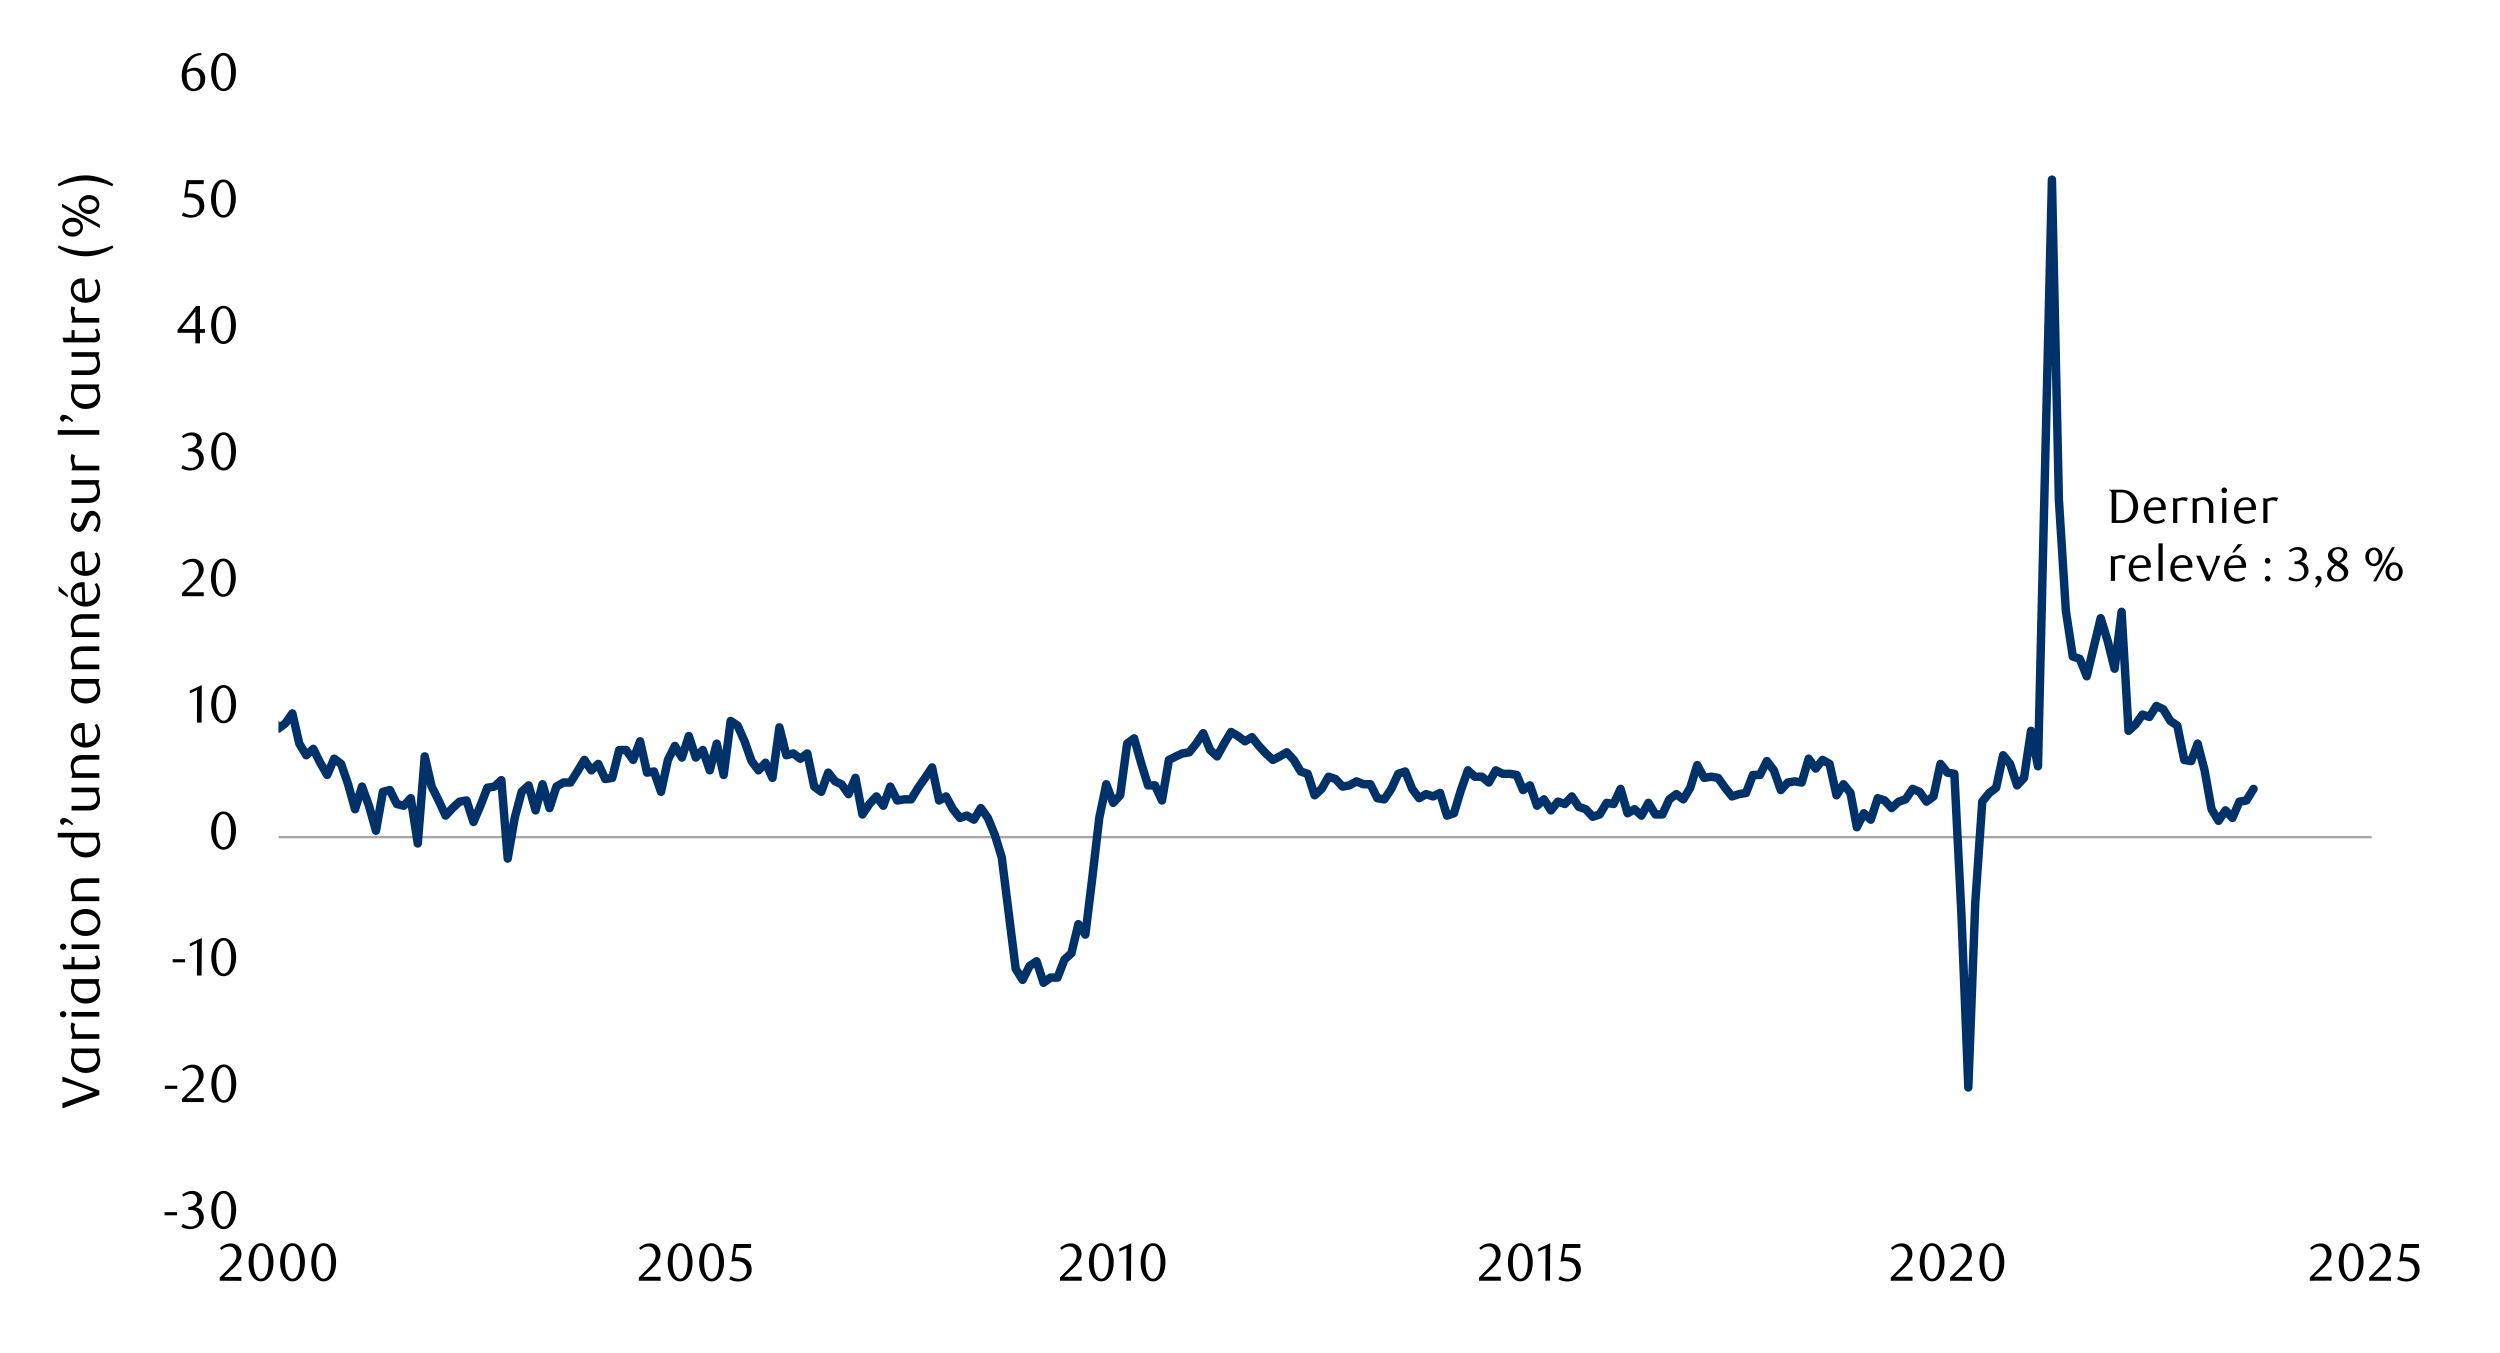 <svg id="Layer_1" data-name="Layer 1" xmlns="http://www.w3.org/2000/svg" xmlns:xlink="http://www.w3.org/1999/xlink" width="1460" height="790" viewBox="0 0 1460 790">
  <defs>
    <style>
      .cls-1, .cls-4, .cls-5, .cls-7 {
        fill: none;
      }

      .cls-2 {
        clip-path: url(#clip-path);
      }

      .cls-3 {
        clip-path: url(#clip-path-2);
      }

      .cls-4 {
        stroke: #000;
        stroke-miterlimit: 10;
        stroke-width: 0.39px;
        opacity: 0;
      }

      .cls-5 {
        stroke: #a6a6a6;
        stroke-width: 1.41px;
      }

      .cls-5, .cls-7 {
        stroke-linejoin: round;
      }

      .cls-6 {
        clip-path: url(#clip-path-3);
      }

      .cls-7 {
        stroke: #003168;
        stroke-linecap: round;
        stroke-width: 4.94px;
      }

      .cls-8 {
        clip-path: url(#clip-path-4);
      }
    </style>
    <clipPath id="clip-path">
      <rect class="cls-1" x="-126.8" y="-713.8" width="1713.6" height="2217.6"/>
    </clipPath>
    <clipPath id="clip-path-2">
      <rect class="cls-1" x="14.32" y="25.06" width="1431.36" height="739.54"/>
    </clipPath>
    <clipPath id="clip-path-3">
      <rect class="cls-1" x="162.61" y="45.76" width="1224.55" height="666.51"/>
    </clipPath>
    <clipPath id="clip-path-4">
      <rect class="cls-1" x="14.66" y="25.06" width="1431.02" height="739.54"/>
    </clipPath>
  </defs>
  <g class="cls-2">
    <g class="cls-3">
      <rect class="cls-4" x="14.44" y="25.06" width="1431.14" height="739.7"/>
    </g>
    <line class="cls-5" x1="162.66" y1="488.88" x2="1385.12" y2="488.88"/>
    <g class="cls-6">
      <polyline class="cls-7" points="-1299.44 488.86 -1295.21 488.86 -1291.15 488.86 -1287.4 488.86 -1283.34 488.86 -1279.28 488.86 -1275.19 488.86 -1271.13 488.86 -1267.07 488.86 -1263.01 488.86 -1258.92 488.86 -1254.86 488.86 -1250.8 488.86 -1246.72 488.86 -1242.66 488.86 -1238.6 488.86 -1234.51 488.86 -1230.45 488.86 -1226.39 488.86 -1222.33 488.86 -1218.24 488.86 -1214.18 488.86 -1210.12 488.86 -1206.03 488.86 -1201.97 488.86 -1197.91 488.86 -1193.85 488.86 -1189.76 488.86 -1185.7 488.86 -1181.64 488.86 -1177.56 488.86 -1173.5 488.86 -1169.44 488.86 -1165.35 488.86 -1161.29 488.86 -1157.23 488.86 -1153.17 488.86 -1149.08 488.86 -1145.02 488.86 -1140.96 488.86 -1136.87 488.86 -1132.81 488.86 -1128.75 488.86 -1124.66 488.86 -1120.6 488.86 -1116.54 488.86 -1112.48 488.86 -1108.4 488.86 -1104.34 488.86 -1100.28 488.86 -1096.19 488.86 -1092.13 488.86 -1088.4 488.86 -1084.34 488.86 -1080.26 488.86 -1076.2 488.86 -1072.14 488.86 -1068.05 488.86 -1063.99 488.86 -1059.93 488.86 -1055.87 488.86 -1051.78 488.86 -1047.72 488.86 -1043.66 488.86 -1039.57 488.86 -1035.51 488.86 -1031.45 488.86 -1027.36 488.86 -1023.3 488.86 -1019.24 488.86 -1015.18 488.86 -1011.1 488.86 -1007.04 488.86 -1002.98 488.86 -998.89 488.86 -994.83 488.86 -990.77 488.86 -986.71 488.86 -982.62 488.86 -978.56 488.86 -974.5 488.86 -970.41 488.86 -966.35 488.86 -962.29 488.86 -958.2 488.86 -954.14 488.86 -950.08 488.86 -946.02 488.86 -941.94 488.86 -937.88 488.86 -933.82 488.86 -929.73 488.86 -925.67 488.86 -921.61 488.86 -917.52 488.86 -913.46 488.86 -909.4 488.86 -905.34 488.86 -901.25 488.86 -897.19 488.86 -893.47 488.86 -889.41 488.86 -885.32 488.86 -881.26 488.86 -877.2 488.86 -873.11 488.86 -869.05 488.86 -864.99 488.86 -860.9 488.86 -856.84 488.86 -852.78 488.86 -848.72 488.86 -844.64 488.86 -840.58 488.86 -836.52 488.86 -832.43 488.86 -828.37 488.86 -824.31 488.86 -820.25 488.86 -816.16 488.86 -812.1 488.86 -808.04 488.86 -803.95 488.86 -799.89 488.86 -795.83 488.86 -791.74 488.86 -787.68 488.86 -783.62 488.86 -779.56 488.86 -775.48 488.86 -771.42 488.86 -767.36 488.86 -763.27 488.86 -759.21 488.86 -755.15 488.86 -751.06 488.86 -747 488.86 -742.94 488.86 -738.88 488.86 -734.79 488.86 -730.73 488.86 -726.67 488.86 -722.58 488.86 -718.52 488.86 -714.46 488.86 -710.4 488.86 -706.32 488.86 -702.26 488.86 -698.2 488.86 -694.44 488.86 -690.38 488.86 -686.32 488.86 -682.26 488.86 -678.18 488.86 -674.12 488.86 -670.06 488.86 -665.97 488.86 -661.91 488.86 -657.85 488.86 -653.76 488.86 -649.7 488.86 -645.64 488.86 -641.58 488.86 -637.49 488.86 -633.43 488.86 -629.37 488.86 -625.28 488.86 -621.22 488.86 -617.16 488.86 -613.1 488.86 -609.02 488.86 -604.96 488.86 -600.9 488.86 -596.81 488.86 -592.75 488.86 -588.69 488.86 -584.6 488.86 -580.54 488.86 -576.48 488.86 -572.42 488.86 -568.33 488.86 -564.27 488.86 -560.21 488.86 -556.12 488.86 -552.06 488.86 -548 488.86 -543.92 488.86 -539.86 488.86 -535.8 488.86 -531.74 488.86 -527.65 488.86 -523.59 488.86 -519.53 488.86 -515.44 488.86 -511.38 488.86 -507.32 488.86 -503.26 488.86 -499.17 488.86 -495.45 488.86 -491.39 488.86 -487.3 488.86 -483.24 488.86 -479.18 488.86 -475.12 488.86 -471.03 488.86 -466.97 488.86 -462.91 488.86 -458.82 488.86 -454.76 488.86 -450.7 488.86 -446.62 488.86 -442.56 488.86 -438.5 488.86 -434.44 488.86 -430.35 488.86 -426.29 488.86 -422.23 488.86 -418.14 488.86 -414.08 488.86 -410.02 488.86 -405.95 488.86 -401.88 488.86 -397.81 488.86 -393.74 488.86 -389.67 488.86 -385.6 488.86 -381.54 488.86 -377.47 488.86 -373.4 488.86 -369.33 488.86 -365.26 488.86 -361.2 488.86 -357.13 488.86 -353.06 488.86 -348.99 488.86 -344.92 488.86 -340.85 488.86 -336.79 488.86 -332.72 488.86 -328.65 488.86 -324.58 488.86 -320.51 488.86 -316.44 488.86 -312.38 488.86 -308.31 488.86 -304.24 488.86 -300.51 488.86 -296.44 488.86 -292.37 488.86 -288.3 488.86 -284.24 488.86 -280.17 488.86 -276.1 488.86 -272.03 488.86 -267.96 488.86 -263.9 488.86 -259.83 488.86 -255.76 488.86 -251.69 488.86 -247.62 488.86 -243.55 488.86 -239.49 488.86 -235.42 488.86 -231.35 488.86 -227.28 488.86 -223.21 488.86 -219.14 488.86 -215.08 488.86 -211.01 488.86 -206.94 488.86 -202.87 488.86 -198.8 488.86 -194.73 488.86 -190.66 488.86 -186.6 488.86 -182.53 488.86 -178.46 439.35 -174.39 446.13 -170.33 450.55 -166.26 434.96 -162.19 431.9 -158.12 434.96 -154.05 429.19 -149.98 431.9 -145.91 434.96 -141.85 435.63 -137.78 429.86 -133.71 431.9 -129.64 446.83 -125.57 428.18 -121.5 406.14 -117.44 426.81 -113.37 437.34 -109.3 426.81 -105.23 435.63 -101.5 425.46 -97.43 423.76 -93.36 421.74 -89.3 429.19 -85.23 431.9 -81.16 423.08 -77.09 448.17 -73.03 455.62 -68.96 452.57 -64.89 442.4 -60.82 441.73 -56.75 446.13 -52.68 449.88 -48.62 454.28 -44.55 464.44 -40.48 455.62 -36.41 453.6 -32.34 463.1 -28.27 438.01 -24.2 438.68 -20.14 438.68 -16.07 440.02 -12 451.22 -7.93 447.5 -3.86 453.6 0.2 445.46 4.27 435.63 8.34 445.46 12.41 448.17 16.48 436.3 20.55 442.4 24.61 446.83 28.68 454.95 32.75 466.15 36.82 454.95 40.89 446.83 44.95 444.45 49.02 451.9 53.09 459.37 57.16 456.99 61.23 458.67 65.3 462.42 69.36 468.16 73.43 466.15 77.5 451.22 81.57 442.4 85.64 446.83 89.71 460.72 93.78 466.15 97.5 462.42 101.57 448.17 105.64 444.45 109.71 440.02 113.78 440.02 117.85 431.9 121.91 433.58 125.98 437.34 130.05 434.28 134.12 438.01 138.19 426.81 142.25 414.26 146.32 418.69 150.39 430.53 154.46 426.14 158.52 418.69 162.61 425.46 166.67 422.41 170.73 416.64 174.79 434.28 178.88 441.06 182.94 437.34 187 445.46 191.08 452.57 195.14 443.08 199.2 446.13 203.29 458 207.35 472.59 211.41 459.37 215.47 470.54 219.56 485.13 223.62 462.42 227.68 461.39 231.77 469.54 235.83 470.54 239.89 466.15 243.98 492.58 248.04 441.73 252.1 459.37 256.16 467.49 260.24 476.31 264.3 471.92 268.36 468.16 272.45 467.49 276.51 480.04 280.57 470.54 284.63 460.04 288.72 459.37 292.78 455.62 296.5 501.4 300.59 477.66 304.65 462.42 308.71 458.67 312.77 473.26 316.86 458 320.92 471.92 324.98 459.37 329.07 456.99 333.13 456.99 337.19 450.55 341.28 443.78 345.34 449.88 349.4 446.13 353.46 454.95 357.54 454.28 361.6 438.01 365.66 438.01 369.75 443.78 373.81 432.91 377.87 451.22 381.93 450.55 386.02 462.42 390.08 443.78 394.14 435.63 398.23 442.4 402.29 429.86 406.35 442.4 410.44 438.01 414.5 449.88 418.56 434.28 422.62 452.57 426.7 421.04 430.76 423.76 434.82 432.91 438.91 444.45 442.97 449.88 447.03 445.46 451.12 454.28 455.18 424.79 459.24 441.06 463.3 440.02 467.39 443.08 471.45 440.02 475.51 459.37 479.6 462.42 483.66 451.22 487.72 456.32 491.44 458 495.53 463.77 499.59 454.28 503.65 475.64 507.74 469.54 511.8 465.11 515.86 470.54 519.92 459.37 524 467.49 528.06 466.82 532.12 466.82 536.21 460.04 540.27 454.28 544.33 448.17 548.42 467.49 552.48 465.11 556.54 472.59 560.6 477.66 564.69 476.31 568.75 478.69 572.81 471.92 576.9 477.66 580.96 487.48 585.02 500.73 589.08 533.26 593.16 565.8 597.22 572.24 601.28 564.12 605.37 561.4 609.43 573.95 613.49 570.9 617.58 570.9 621.64 560.4 625.7 556.67 629.76 539.7 633.85 545.81 637.91 512.57 641.97 477.66 646.06 458 650.12 468.86 654.18 464.44 658.26 434.28 662.32 431.23 666.38 445.46 670.44 458.67 674.53 458.67 678.59 467.49 682.65 443.78 686.74 441.73 690.46 440.02 694.52 439.35 698.58 434.28 702.67 428.18 706.73 438.01 710.79 441.73 714.88 434.28 718.94 427.48 723 429.86 727.06 432.91 731.15 430.53 735.21 435.63 739.27 440.02 743.36 443.78 747.42 441.73 751.48 439.35 755.56 443.78 759.62 450.55 763.68 451.9 767.74 464.44 771.83 460.72 775.89 453.6 779.95 454.95 784.04 459.37 788.1 458.67 792.16 456.32 796.22 458 800.31 458 804.37 466.15 808.43 466.82 812.52 460.72 816.58 451.9 820.64 450.55 824.72 460.72 828.78 466.15 832.84 463.77 836.9 465.11 840.99 463.1 845.05 476.31 849.11 474.94 853.2 461.39 857.26 449.88 861.32 453.6 865.41 453.6 869.47 456.99 873.53 449.88 877.59 451.9 881.68 451.9 885.74 452.57 889.46 461.39 893.52 458.67 897.61 470.54 901.67 466.82 905.73 473.26 909.82 468.16 913.88 469.54 917.94 465.11 922.02 471.22 926.08 472.59 930.14 476.98 934.2 475.64 938.29 468.86 942.35 469.54 946.41 460.72 950.5 474.94 954.56 472.59 958.62 476.31 962.68 468.86 966.77 475.64 970.83 475.64 974.89 466.82 978.98 463.77 983.04 466.82 987.1 460.04 991.18 446.83 995.24 454.28 999.3 453.6 1003.36 454.28 1007.45 460.04 1011.51 465.11 1015.57 463.77 1019.66 463.1 1023.72 452.57 1027.78 452.57 1031.87 444.45 1035.93 449.88 1039.99 461.39 1044.05 456.99 1048.14 456.32 1052.2 456.99 1056.26 443.08 1060.34 448.84 1064.4 443.78 1068.46 446.13 1072.52 464.44 1076.61 458 1080.67 463.1 1084.4 483.09 1088.48 474.94 1092.54 478.69 1096.6 466.15 1100.66 467.49 1104.75 471.92 1108.81 468.16 1112.87 466.82 1116.96 460.72 1121.02 462.42 1125.08 468.16 1129.17 465.11 1133.23 446.13 1137.29 451.22 1141.35 451.9 1145.44 533.26 1149.5 635.07 1153.56 527.16 1157.64 468.16 1161.7 463.1 1165.76 460.04 1169.82 441.06 1173.91 446.13 1177.97 458.67 1182.03 454.28 1186.12 426.81 1190.18 447.5 1194.24 276.28 1198.33 104.92 1202.39 291.88 1206.45 356.64 1210.51 383.41 1214.6 384.78 1218.66 394.94 1222.72 378 1226.8 361.04 1230.86 374.25 1234.92 390.55 1239.01 357.31 1243.07 426.81 1247.13 423.08 1251.19 417.32 1255.28 418.69 1259.34 412.25 1263.4 414.26 1267.49 421.04 1271.55 423.76 1275.61 443.78 1279.67 444.45 1283.42 434.28 1287.48 449.88 1291.54 472.59 1295.63 479.36 1299.69 473.26 1303.75 477.66 1307.81 468.16 1311.9 467.49 1316.07 460.72"/>
    </g>
    <g class="cls-8">
      <g>
        <path d="M96.12,709.73v-1.84h7.25v1.84Z"/>
        <path d="M113.94,705.08a5.3,5.3,0,0,1,3.7,1.86,5.91,5.91,0,0,1,1,1.83,6.46,6.46,0,0,1,.37,2.24,5.63,5.63,0,0,1-.66,2.68,7.08,7.08,0,0,1-1.75,2.15,8,8,0,0,1-2.53,1.44,8.84,8.84,0,0,1-3,.52,11.7,11.7,0,0,1-2.45-.27,10.15,10.15,0,0,1-2.73-1.08l.93-1.78a8.41,8.41,0,0,0,4.88,1.59,4.32,4.32,0,0,0,1.69-.34,5,5,0,0,0,1.45-.95,4.51,4.51,0,0,0,1-1.47,4.73,4.73,0,0,0,.37-1.92,5.61,5.61,0,0,0-.37-2.14,4.41,4.41,0,0,0-1-1.55,4.06,4.06,0,0,0-1.49-.94,5.49,5.49,0,0,0-1.83-.31H110v-1.75a6.16,6.16,0,0,0,3.68-1.16,3.75,3.75,0,0,0,1.44-3.18,3,3,0,0,0-1-2.35,3.59,3.59,0,0,0-2.46-.9,6.67,6.67,0,0,0-2.31.39,10.35,10.35,0,0,0-2.25,1.2l-.75-1.19a15.27,15.27,0,0,1,2.84-1.59,7.72,7.72,0,0,1,3-.59,7.36,7.36,0,0,1,2.33.35,5.83,5.83,0,0,1,1.81,1,4.55,4.55,0,0,1,1.19,1.5,4.41,4.41,0,0,1,.42,1.94,4.3,4.3,0,0,1-.31,1.68,4.94,4.94,0,0,1-.84,1.35,5.38,5.38,0,0,1-1.25,1A10.2,10.2,0,0,1,113.94,705.08Z"/>
        <path d="M137.9,706.69a17.39,17.39,0,0,1-.54,4.47,12.2,12.2,0,0,1-1.53,3.52,7.55,7.55,0,0,1-2.31,2.3,5.47,5.47,0,0,1-2.91.82,5.28,5.28,0,0,1-2.87-.83,7.7,7.7,0,0,1-2.28-2.3,12,12,0,0,1-1.51-3.51,16.77,16.77,0,0,1-.55-4.44,17.36,17.36,0,0,1,.55-4.51,12.43,12.43,0,0,1,1.5-3.56,7.27,7.27,0,0,1,2.27-2.34,5.48,5.48,0,0,1,5.8,0,7.7,7.7,0,0,1,2.31,2.34,12.39,12.39,0,0,1,1.53,3.55A17.54,17.54,0,0,1,137.9,706.69Zm-2.87,0a25.66,25.66,0,0,0-.28-3.84,13.8,13.8,0,0,0-.83-3.09,5.69,5.69,0,0,0-1.36-2,2.85,2.85,0,0,0-3.81,0,5.52,5.52,0,0,0-1.36,2,13.29,13.29,0,0,0-.83,3.06,26.33,26.33,0,0,0,0,7.66,13,13,0,0,0,.84,3.06,5.84,5.84,0,0,0,1.38,2,2.7,2.7,0,0,0,1.87.74,2.76,2.76,0,0,0,1.89-.74,5.59,5.59,0,0,0,1.38-2,13.57,13.57,0,0,0,.83-3A24.65,24.65,0,0,0,135,706.73Z"/>
      </g>
    </g>
    <g class="cls-8">
      <g>
        <path d="M96.26,635.9v-1.85h7.25v1.85Z"/>
        <path d="M106.26,643.58v-1.87l4.12-4.1a39,39,0,0,0,4.14-4.67,7,7,0,0,0,1.55-4.17,6.92,6.92,0,0,0-.3-2.08,5.33,5.33,0,0,0-.83-1.65,3.68,3.68,0,0,0-1.29-1.1,3.78,3.78,0,0,0-1.74-.39,5.93,5.93,0,0,0-2.53.55,7.68,7.68,0,0,0-2.09,1.45l-.91-1.12a12.28,12.28,0,0,1,3-2,7.68,7.68,0,0,1,3.31-.68,6.42,6.42,0,0,1,2.41.45,5.93,5.93,0,0,1,2,1.28,6.17,6.17,0,0,1,1.33,2,6.38,6.38,0,0,1,.48,2.51,6.9,6.9,0,0,1-.55,2.73,12.66,12.66,0,0,1-1.34,2.42,17.12,17.12,0,0,1-1.69,2c-.59.61-1.13,1.14-1.61,1.57l-4.93,4.59H119v2.31Z"/>
        <path d="M137.94,632.85a17.33,17.33,0,0,1-.54,4.47,12.2,12.2,0,0,1-1.53,3.52,7.44,7.44,0,0,1-2.31,2.3,5.38,5.38,0,0,1-2.91.82,5.28,5.28,0,0,1-2.87-.83,7.58,7.58,0,0,1-2.28-2.3,12,12,0,0,1-1.51-3.51,16.77,16.77,0,0,1-.55-4.44,17.36,17.36,0,0,1,.55-4.51,12.71,12.71,0,0,1,1.49-3.56,7.37,7.37,0,0,1,2.28-2.33,5.48,5.48,0,0,1,5.8,0,7.66,7.66,0,0,1,2.31,2.33,12.39,12.39,0,0,1,1.53,3.55A17.6,17.6,0,0,1,137.94,632.85Zm-2.87,0a25.7,25.7,0,0,0-.28-3.85A14,14,0,0,0,134,626a5.69,5.69,0,0,0-1.36-2.05,2.85,2.85,0,0,0-3.81,0,5.52,5.52,0,0,0-1.36,2,13.24,13.24,0,0,0-.83,3.07,26.27,26.27,0,0,0,0,7.65,13,13,0,0,0,.84,3.06,5.75,5.75,0,0,0,1.38,2,2.65,2.65,0,0,0,1.87.74,2.72,2.72,0,0,0,1.89-.74,5.5,5.5,0,0,0,1.38-2,13.62,13.62,0,0,0,.83-3A24.85,24.85,0,0,0,135.07,632.9Z"/>
      </g>
    </g>
    <g class="cls-8">
      <g>
        <path d="M100.83,562v-1.84h7.25V562Z"/>
        <path d="M115,569.72l.1-19-4.25,2V551l7-3.22-.13,21.91Z"/>
        <path d="M137.89,559a17,17,0,0,1-.55,4.47,11.68,11.68,0,0,1-1.53,3.52,7.42,7.42,0,0,1-2.3,2.3,5.52,5.52,0,0,1-2.92.81,5.29,5.29,0,0,1-2.87-.82,7.67,7.67,0,0,1-2.27-2.3,12,12,0,0,1-1.52-3.51,17.31,17.31,0,0,1-.54-4.44,17.82,17.82,0,0,1,.54-4.51,13.09,13.09,0,0,1,1.5-3.57,7.26,7.26,0,0,1,2.28-2.33,5.34,5.34,0,0,1,2.88-.83,5.45,5.45,0,0,1,2.92.83,7.64,7.64,0,0,1,2.3,2.33,12,12,0,0,1,1.53,3.56A17.1,17.1,0,0,1,137.89,559ZM135,559a24.4,24.4,0,0,0-.28-3.84,13.28,13.28,0,0,0-.83-3.09,5.56,5.56,0,0,0-1.36-2.05,2.82,2.82,0,0,0-3.81,0,5.77,5.77,0,0,0-1.36,2,13.81,13.81,0,0,0-.83,3.06,26.33,26.33,0,0,0,0,7.66,12.52,12.52,0,0,0,.85,3.06,5.7,5.7,0,0,0,1.37,2,2.72,2.72,0,0,0,1.88.74,2.76,2.76,0,0,0,1.89-.74,5.45,5.45,0,0,0,1.37-2,13.06,13.06,0,0,0,.83-3.05A23.45,23.45,0,0,0,135,559Z"/>
      </g>
    </g>
    <g class="cls-8">
      <path d="M137.81,485.12a17.45,17.45,0,0,1-.55,4.48,11.9,11.9,0,0,1-1.53,3.52,7.44,7.44,0,0,1-2.31,2.3,5.46,5.46,0,0,1-2.91.81,5.28,5.28,0,0,1-2.87-.83,7.69,7.69,0,0,1-2.28-2.3,12.33,12.33,0,0,1-1.51-3.5,17.34,17.34,0,0,1-.54-4.45,17.74,17.74,0,0,1,.54-4.5,12.66,12.66,0,0,1,1.5-3.57,7.24,7.24,0,0,1,2.27-2.33,5.48,5.48,0,0,1,5.8,0,7.45,7.45,0,0,1,2.31,2.33,11.86,11.86,0,0,1,1.53,3.55A17.59,17.59,0,0,1,137.81,485.12Zm-2.88.05a24.44,24.44,0,0,0-.28-3.85,13.56,13.56,0,0,0-.83-3.09,5.65,5.65,0,0,0-1.36-2.05,2.85,2.85,0,0,0-3.81,0,5.64,5.64,0,0,0-1.36,2,13.76,13.76,0,0,0-.83,3.07,26.27,26.27,0,0,0,0,7.65,12.73,12.73,0,0,0,.85,3.07,5.79,5.79,0,0,0,1.37,2,2.71,2.71,0,0,0,1.88.73,2.79,2.79,0,0,0,1.89-.73,5.53,5.53,0,0,0,1.37-2,13.2,13.2,0,0,0,.83-3.05A23.63,23.63,0,0,0,134.93,485.17Z"/>
    </g>
    <g class="cls-8">
      <g>
        <path d="M115,422l.09-19-4.25,2v-1.69l7-3.21-.12,21.9Z"/>
        <path d="M137.85,411.29a17.39,17.39,0,0,1-.54,4.47,12.2,12.2,0,0,1-1.53,3.52,7.55,7.55,0,0,1-2.31,2.3,5.47,5.47,0,0,1-2.91.82,5.28,5.28,0,0,1-2.87-.83,7.7,7.7,0,0,1-2.28-2.3,12,12,0,0,1-1.51-3.51,17.25,17.25,0,0,1-.55-4.44,17.8,17.8,0,0,1,.55-4.51,12.43,12.43,0,0,1,1.5-3.56,7.27,7.27,0,0,1,2.27-2.34,5.48,5.48,0,0,1,5.8,0,7.7,7.7,0,0,1,2.31,2.34,12.39,12.39,0,0,1,1.53,3.55A17.54,17.54,0,0,1,137.85,411.29Zm-2.87,0a25.66,25.66,0,0,0-.28-3.84,13.8,13.8,0,0,0-.83-3.09,5.69,5.69,0,0,0-1.36-2,2.85,2.85,0,0,0-3.81,0,5.64,5.64,0,0,0-1.36,2,13.29,13.29,0,0,0-.83,3.06,26.33,26.33,0,0,0,0,7.66,13,13,0,0,0,.84,3.06,5.84,5.84,0,0,0,1.38,2,2.72,2.72,0,0,0,1.87.74,2.76,2.76,0,0,0,1.89-.74,5.47,5.47,0,0,0,1.38-2,13.57,13.57,0,0,0,.83-3.05A24.65,24.65,0,0,0,135,411.33Z"/>
      </g>
    </g>
    <g class="cls-8">
      <g>
        <path d="M106.28,348.16v-1.88l4.13-4.09a40.58,40.58,0,0,0,4.14-4.67,7.09,7.09,0,0,0,1.55-4.18,6.81,6.81,0,0,0-.3-2.07,5.28,5.28,0,0,0-.83-1.66,3.6,3.6,0,0,0-1.3-1.09,3.74,3.74,0,0,0-1.73-.39,5.89,5.89,0,0,0-2.53.54,7.72,7.72,0,0,0-2.09,1.46l-.91-1.13a12.28,12.28,0,0,1,3-2,7.83,7.83,0,0,1,3.31-.68,6.42,6.42,0,0,1,2.41.45,6.2,6.2,0,0,1,2,1.28,6,6,0,0,1,1.32,2,6.24,6.24,0,0,1,.49,2.51,6.83,6.83,0,0,1-.55,2.73,12.66,12.66,0,0,1-1.34,2.42,17.28,17.28,0,0,1-1.69,2c-.59.62-1.13,1.14-1.61,1.58l-4.94,4.58H119v2.32Z"/>
        <path d="M137.69,337.42a17,17,0,0,1-.55,4.48,12,12,0,0,1-1.52,3.52,7.55,7.55,0,0,1-2.31,2.3,5.52,5.52,0,0,1-2.92.81,5.3,5.3,0,0,1-2.87-.83,7.55,7.55,0,0,1-2.27-2.3,11.79,11.79,0,0,1-1.51-3.5,16.9,16.9,0,0,1-.55-4.45,17.29,17.29,0,0,1,.55-4.5,12.66,12.66,0,0,1,1.49-3.57,7.26,7.26,0,0,1,2.28-2.33,5.34,5.34,0,0,1,2.88-.83,5.45,5.45,0,0,1,2.92.83,7.66,7.66,0,0,1,2.31,2.33,12.23,12.23,0,0,1,1.52,3.55A17.21,17.21,0,0,1,137.69,337.42Zm-2.88.05a24.22,24.22,0,0,0-.28-3.84,13,13,0,0,0-.83-3.1,5.72,5.72,0,0,0-1.35-2,2.86,2.86,0,0,0-3.82,0,5.82,5.82,0,0,0-1.36,2,13,13,0,0,0-.82,3.06,25.37,25.37,0,0,0,0,7.65,12.3,12.3,0,0,0,.84,3.07,5.79,5.79,0,0,0,1.37,2,2.8,2.8,0,0,0,3.77,0,5.53,5.53,0,0,0,1.37-2,12.71,12.71,0,0,0,.83-3.05A23.63,23.63,0,0,0,134.81,337.47Z"/>
      </g>
    </g>
    <g class="cls-8">
      <g>
        <path d="M113.88,262.06a5.27,5.27,0,0,1,2.08.58,5.12,5.12,0,0,1,1.61,1.27,5.91,5.91,0,0,1,1.05,1.83A6.7,6.7,0,0,1,119,268a5.56,5.56,0,0,1-.66,2.67,7,7,0,0,1-1.74,2.15,8.15,8.15,0,0,1-2.53,1.43,8.5,8.5,0,0,1-3,.52,11.78,11.78,0,0,1-2.45-.27,9.78,9.78,0,0,1-2.73-1.07l.94-1.78a8.35,8.35,0,0,0,4.86,1.59,4.25,4.25,0,0,0,1.69-.34,5,5,0,0,0,1.45-.95,4.64,4.64,0,0,0,1-1.47,4.73,4.73,0,0,0,.38-1.92,5.79,5.79,0,0,0-.37-2.13,4.56,4.56,0,0,0-1-1.55,4.17,4.17,0,0,0-1.49-.93,5.23,5.23,0,0,0-1.82-.31h-1.65v-1.75a6.27,6.27,0,0,0,3.68-1.15,3.77,3.77,0,0,0,1.43-3.18,3,3,0,0,0-1-2.34,3.59,3.59,0,0,0-2.45-.91,6.67,6.67,0,0,0-2.31.39,10.3,10.3,0,0,0-2.24,1.2l-.75-1.18a13.87,13.87,0,0,1,2.83-1.59,7.72,7.72,0,0,1,3-.59,7.06,7.06,0,0,1,2.32.36,5.53,5.53,0,0,1,1.81,1,4.38,4.38,0,0,1,1.18,1.49,4.45,4.45,0,0,1,.43,1.94,4.45,4.45,0,0,1-1.16,3,5.36,5.36,0,0,1-1.24,1A10.18,10.18,0,0,1,113.88,262.06Z"/>
        <path d="M137.82,263.66a17.33,17.33,0,0,1-.54,4.47,11.73,11.73,0,0,1-1.53,3.51,7.42,7.42,0,0,1-2.3,2.3,5.46,5.46,0,0,1-2.91.81,5.24,5.24,0,0,1-2.86-.83,7.63,7.63,0,0,1-2.27-2.29,12.05,12.05,0,0,1-1.51-3.5,17.19,17.19,0,0,1-.55-4.44,17.64,17.64,0,0,1,.55-4.49,12.59,12.59,0,0,1,1.49-3.56,7.24,7.24,0,0,1,2.27-2.33,5.52,5.52,0,0,1,5.79,0,7.53,7.53,0,0,1,2.3,2.33,11.91,11.91,0,0,1,1.53,3.54A17.58,17.58,0,0,1,137.82,263.66Zm-2.87,0a24.18,24.18,0,0,0-.28-3.83,13.3,13.3,0,0,0-.82-3.09,5.64,5.64,0,0,0-1.36-2,2.81,2.81,0,0,0-3.8,0,5.51,5.51,0,0,0-1.36,2,13.66,13.66,0,0,0-.83,3.06,26.2,26.2,0,0,0,0,7.64,12.56,12.56,0,0,0,.85,3,5.7,5.7,0,0,0,1.37,2,2.69,2.69,0,0,0,1.87.73,2.79,2.79,0,0,0,1.89-.73,5.57,5.57,0,0,0,1.37-2,13,13,0,0,0,.82-3A23.41,23.41,0,0,0,135,263.71Z"/>
      </g>
    </g>
    <g class="cls-8">
      <g>
        <path d="M116.79,194.37v6.14h-2.68v-6.14H103.66v-1.68l10.85-14h2.28v13.47h2.93v2.25Zm-2.68-12.47-7.89,10.22h7.89Z"/>
        <path d="M137.77,189.8a17.44,17.44,0,0,1-.54,4.47,12,12,0,0,1-1.53,3.51,7.38,7.38,0,0,1-2.3,2.29,5.47,5.47,0,0,1-2.91.82,5.24,5.24,0,0,1-2.86-.83,7.55,7.55,0,0,1-2.27-2.3,11.72,11.72,0,0,1-1.51-3.49,17.25,17.25,0,0,1-.55-4.44,17.64,17.64,0,0,1,.55-4.49,12.47,12.47,0,0,1,1.49-3.56,7.24,7.24,0,0,1,2.27-2.33,5.46,5.46,0,0,1,5.79,0,7.53,7.53,0,0,1,2.3,2.33,12.06,12.06,0,0,1,1.53,3.54A17.52,17.52,0,0,1,137.77,189.8Zm-2.87,0a24.4,24.4,0,0,0-.28-3.84,13.35,13.35,0,0,0-.82-3.08,5.69,5.69,0,0,0-1.36-2.05,2.84,2.84,0,0,0-3.8,0,5.64,5.64,0,0,0-1.36,2,13.51,13.51,0,0,0-.83,3.06,26.13,26.13,0,0,0,0,7.63,12.52,12.52,0,0,0,.85,3.06,5.79,5.79,0,0,0,1.37,2,2.69,2.69,0,0,0,1.87.73,2.75,2.75,0,0,0,1.88-.73,5.55,5.55,0,0,0,1.38-2,13.12,13.12,0,0,0,.82-3A23.41,23.41,0,0,0,134.9,189.85Z"/>
      </g>
    </g>
    <g class="cls-8">
      <g>
        <path d="M119,107.53h-8.67l-.81,5.46.69,0,.68,0a10.6,10.6,0,0,1,4.1.69,7.07,7.07,0,0,1,2.59,1.75,6.16,6.16,0,0,1,1.34,2.35,8.67,8.67,0,0,1,.39,2.51,6.1,6.1,0,0,1-.64,2.82,6.65,6.65,0,0,1-1.71,2.15,7.88,7.88,0,0,1-2.5,1.38,9.21,9.21,0,0,1-3,.48,12.11,12.11,0,0,1-2.54-.27,10.58,10.58,0,0,1-2.79-1.07l1-1.78a8.21,8.21,0,0,0,4.83,1.59,4.3,4.3,0,0,0,1.67-.34,4.64,4.64,0,0,0,1.47-1,4.81,4.81,0,0,0,1-1.49,4.74,4.74,0,0,0,.39-1.94A5.89,5.89,0,0,0,116,118a4.65,4.65,0,0,0-1.45-1.7,5.29,5.29,0,0,0-2-.85,11,11,0,0,0-2.26-.24,13.22,13.22,0,0,0-1.42.08c-.47,0-.9.11-1.3.17L109,105.19H119Z"/>
        <path d="M137.72,116a17.32,17.32,0,0,1-.55,4.47,12,12,0,0,1-1.52,3.51,7.44,7.44,0,0,1-2.31,2.3,5.45,5.45,0,0,1-2.9.81,5.28,5.28,0,0,1-2.87-.83,7.52,7.52,0,0,1-2.27-2.29,12.33,12.33,0,0,1-1.51-3.5,17.18,17.18,0,0,1-.54-4.43,17.68,17.68,0,0,1,.54-4.5,12.72,12.72,0,0,1,1.5-3.56,7.34,7.34,0,0,1,2.27-2.33,5.5,5.5,0,0,1,5.78,0,7.66,7.66,0,0,1,2.31,2.33,12.17,12.17,0,0,1,1.52,3.54A17.57,17.57,0,0,1,137.72,116Zm-2.87.05a25.43,25.43,0,0,0-.28-3.83,13.8,13.8,0,0,0-.83-3.09,5.6,5.6,0,0,0-1.36-2,2.81,2.81,0,0,0-3.8,0,5.73,5.73,0,0,0-1.36,2,13.3,13.3,0,0,0-.82,3.06,26.2,26.2,0,0,0,0,7.64,12.57,12.57,0,0,0,.84,3,5.7,5.7,0,0,0,1.37,2,2.71,2.71,0,0,0,1.87.73,2.75,2.75,0,0,0,1.89-.73,5.45,5.45,0,0,0,1.37-2,13.47,13.47,0,0,0,.83-3A24.62,24.62,0,0,0,134.85,116Z"/>
      </g>
    </g>
    <g class="cls-8">
      <g>
        <path d="M117.73,32.17a9.38,9.38,0,0,0-2.89.56,8.2,8.2,0,0,0-2,1.12,6.53,6.53,0,0,0-1.37,1.42,15.92,15.92,0,0,0-.91,1.45,10.83,10.83,0,0,0-.81,2,12.59,12.59,0,0,0-.5,2.17,9.38,9.38,0,0,1,2.39-1,8.72,8.72,0,0,1,2.23-.3,5.92,5.92,0,0,1,2.3.44,5.5,5.5,0,0,1,1.92,1.27,6.19,6.19,0,0,1,1.3,2.06,7.76,7.76,0,0,1,.46,2.78,7.67,7.67,0,0,1-.57,3,7,7,0,0,1-1.53,2.23,6.5,6.5,0,0,1-2.17,1.37,7,7,0,0,1-5.19-.06,5.86,5.86,0,0,1-2.2-1.66,8.42,8.42,0,0,1-1.48-2.85,13.81,13.81,0,0,1-.54-4.1,15.28,15.28,0,0,1,.87-5.24,13.29,13.29,0,0,1,2.38-4.15,11,11,0,0,1,3.56-2.72,10,10,0,0,1,4.41-1Zm-8.61,10.26q-.06.43-.09.9c0,.32,0,.63,0,.94a18.14,18.14,0,0,0,.19,2.59,7.82,7.82,0,0,0,.53,2,5.33,5.33,0,0,0,1.46,2.22,2.93,2.93,0,0,0,1.92.71,3.26,3.26,0,0,0,1.45-.35,3.79,3.79,0,0,0,1.23-1.05,5.83,5.83,0,0,0,.85-1.65,6.64,6.64,0,0,0,.33-2.15,6.13,6.13,0,0,0-1.11-4A3.56,3.56,0,0,0,113,41.27a6.73,6.73,0,0,0-1.85.27A8.38,8.38,0,0,0,109.12,42.43Z"/>
        <path d="M137.77,42.1a17.39,17.39,0,0,1-.54,4.47,12,12,0,0,1-1.52,3.51,7.51,7.51,0,0,1-2.31,2.29,5.38,5.38,0,0,1-2.91.82,5.27,5.27,0,0,1-2.86-.83,7.55,7.55,0,0,1-2.27-2.3,11.87,11.87,0,0,1-1.51-3.49,17.26,17.26,0,0,1-.54-4.44,17.66,17.66,0,0,1,.54-4.49,12.59,12.59,0,0,1,1.49-3.56,7.26,7.26,0,0,1,2.28-2.33,5.33,5.33,0,0,1,2.87-.83,5.39,5.39,0,0,1,2.91.83,7.66,7.66,0,0,1,2.31,2.33,12.17,12.17,0,0,1,1.52,3.54A17.52,17.52,0,0,1,137.77,42.1Zm-2.86,0a24.36,24.36,0,0,0-.29-3.84,13.35,13.35,0,0,0-.82-3.08,5.69,5.69,0,0,0-1.36-2,2.84,2.84,0,0,0-3.8,0,5.77,5.77,0,0,0-1.36,2,13,13,0,0,0-.82,3.06,25.3,25.3,0,0,0,0,7.64A12.14,12.14,0,0,0,127.3,49a5.79,5.79,0,0,0,1.37,2,2.69,2.69,0,0,0,1.87.73,2.75,2.75,0,0,0,1.89-.73,5.66,5.66,0,0,0,1.37-2,13,13,0,0,0,.82-3A23.37,23.37,0,0,0,134.91,42.15Z"/>
      </g>
    </g>
    <g class="cls-8">
      <g>
        <path d="M128.32,747.94v-1.87l4.12-4.09a40.5,40.5,0,0,0,4.13-4.66,7,7,0,0,0,1.54-4.16,7.26,7.26,0,0,0-.29-2.08,5.56,5.56,0,0,0-.83-1.65,3.66,3.66,0,0,0-1.29-1.09A3.76,3.76,0,0,0,134,728a5.75,5.75,0,0,0-2.53.55,7.62,7.62,0,0,0-2.09,1.45l-.9-1.13a12.47,12.47,0,0,1,3-2,7.83,7.83,0,0,1,3.31-.68,6.4,6.4,0,0,1,2.4.45,5.89,5.89,0,0,1,2,1.28,6.12,6.12,0,0,1,1.33,2,6.38,6.38,0,0,1,.48,2.51,6.82,6.82,0,0,1-.55,2.72,12.29,12.29,0,0,1-1.34,2.41,17.22,17.22,0,0,1-1.68,2c-.59.61-1.13,1.14-1.61,1.57l-4.92,4.58H141v2.31Z"/>
        <path d="M159.69,737.23a17.31,17.31,0,0,1-.54,4.46,12.2,12.2,0,0,1-1.53,3.52,7.49,7.49,0,0,1-2.3,2.29,5.46,5.46,0,0,1-2.91.81,5.23,5.23,0,0,1-2.86-.82,7.67,7.67,0,0,1-2.27-2.3,11.67,11.67,0,0,1-1.51-3.5,16.75,16.75,0,0,1-.55-4.43,17.34,17.34,0,0,1,.55-4.5,12.71,12.71,0,0,1,1.49-3.56,7.2,7.2,0,0,1,2.27-2.32,5.46,5.46,0,0,1,5.79,0,7.49,7.49,0,0,1,2.3,2.32,12.39,12.39,0,0,1,1.53,3.55A17.46,17.46,0,0,1,159.69,737.23Zm-2.87,0a24.18,24.18,0,0,0-.28-3.83,14,14,0,0,0-.82-3.09,5.73,5.73,0,0,0-1.36-2,2.85,2.85,0,0,0-3.81,0,5.54,5.54,0,0,0-1.35,2,13.06,13.06,0,0,0-.83,3,26.2,26.2,0,0,0,0,7.64,13,13,0,0,0,.84,3.06,5.67,5.67,0,0,0,1.38,2,2.7,2.7,0,0,0,1.87.74,2.76,2.76,0,0,0,1.88-.74,5.54,5.54,0,0,0,1.38-2,13.64,13.64,0,0,0,.82-3A23.54,23.54,0,0,0,156.82,737.27Z"/>
        <path d="M178.06,737.23a17.29,17.29,0,0,1-.55,4.46,11.92,11.92,0,0,1-1.52,3.52,7.51,7.51,0,0,1-2.31,2.29,5.45,5.45,0,0,1-2.9.81,5.27,5.27,0,0,1-2.87-.82,7.67,7.67,0,0,1-2.27-2.3,12.2,12.2,0,0,1-1.51-3.5,17.18,17.18,0,0,1-.54-4.43,17.79,17.79,0,0,1,.54-4.5,12.72,12.72,0,0,1,1.5-3.56,7.2,7.2,0,0,1,2.27-2.32,5.45,5.45,0,0,1,5.78,0A7.52,7.52,0,0,1,176,729.2a12.11,12.11,0,0,1,1.52,3.55A17.45,17.45,0,0,1,178.06,737.23Zm-2.87,0a25.43,25.43,0,0,0-.28-3.83,14,14,0,0,0-.83-3.09,5.6,5.6,0,0,0-1.36-2,2.84,2.84,0,0,0-3.8,0,5.68,5.68,0,0,0-1.36,2,13.08,13.08,0,0,0-.82,3,26.2,26.2,0,0,0,0,7.64,12.53,12.53,0,0,0,.84,3.06,5.65,5.65,0,0,0,1.37,2,2.72,2.72,0,0,0,1.87.74,2.76,2.76,0,0,0,1.89-.74,5.41,5.41,0,0,0,1.37-2,13.62,13.62,0,0,0,.83-3A24.75,24.75,0,0,0,175.19,737.27Z"/>
        <path d="M196.26,737.23a17.31,17.31,0,0,1-.54,4.46,11.92,11.92,0,0,1-1.52,3.52,7.62,7.62,0,0,1-2.31,2.29,5.46,5.46,0,0,1-2.91.81,5.26,5.26,0,0,1-2.86-.82,7.67,7.67,0,0,1-2.27-2.3,11.93,11.93,0,0,1-1.51-3.5,17.18,17.18,0,0,1-.54-4.43,17.79,17.79,0,0,1,.54-4.5,12.71,12.71,0,0,1,1.49-3.56,7.23,7.23,0,0,1,2.28-2.32,5.33,5.33,0,0,1,2.87-.83,5.39,5.39,0,0,1,2.91.83,7.63,7.63,0,0,1,2.31,2.32,12.11,12.11,0,0,1,1.52,3.55A17.46,17.46,0,0,1,196.26,737.23Zm-2.86,0a25.43,25.43,0,0,0-.28-3.83,14,14,0,0,0-.83-3.09,5.6,5.6,0,0,0-1.36-2,2.84,2.84,0,0,0-3.8,0,5.68,5.68,0,0,0-1.36,2,13.08,13.08,0,0,0-.82,3,26.2,26.2,0,0,0,0,7.64,12.1,12.1,0,0,0,.84,3.06,5.65,5.65,0,0,0,1.37,2,2.7,2.7,0,0,0,1.87.74,2.76,2.76,0,0,0,1.89-.74,5.41,5.41,0,0,0,1.37-2,13.62,13.62,0,0,0,.83-3A24.75,24.75,0,0,0,193.4,737.27Z"/>
      </g>
    </g>
    <g class="cls-8">
      <g>
        <path d="M373.08,747.94v-1.87l4.11-4.09a38.68,38.68,0,0,0,4.13-4.66,7,7,0,0,0,1.55-4.16,6.92,6.92,0,0,0-.3-2.08,5.33,5.33,0,0,0-.83-1.65,3.66,3.66,0,0,0-1.29-1.09,3.76,3.76,0,0,0-1.73-.39,5.78,5.78,0,0,0-2.53.55,7.57,7.57,0,0,0-2.08,1.45l-.91-1.13a12.67,12.67,0,0,1,3-2,7.83,7.83,0,0,1,3.31-.68,6.4,6.4,0,0,1,2.4.45,6,6,0,0,1,2,1.28,5.94,5.94,0,0,1,1.32,2,6.38,6.38,0,0,1,.48,2.51,7,7,0,0,1-.54,2.72,12.83,12.83,0,0,1-1.34,2.41,16.35,16.35,0,0,1-1.69,2c-.59.61-1.12,1.14-1.6,1.57l-4.93,4.58H385.8v2.31Z"/>
        <path d="M404.44,737.23a17.31,17.31,0,0,1-.54,4.46,11.92,11.92,0,0,1-1.52,3.52,7.62,7.62,0,0,1-2.31,2.29,5.46,5.46,0,0,1-2.91.81,5.26,5.26,0,0,1-2.86-.82,7.67,7.67,0,0,1-2.27-2.3,11.93,11.93,0,0,1-1.51-3.5,17.18,17.18,0,0,1-.54-4.43,17.79,17.79,0,0,1,.54-4.5A12.71,12.71,0,0,1,392,729.2a7.23,7.23,0,0,1,2.28-2.32,5.33,5.33,0,0,1,2.87-.83,5.39,5.39,0,0,1,2.91.83,7.63,7.63,0,0,1,2.31,2.32,12.11,12.11,0,0,1,1.52,3.55A17.46,17.46,0,0,1,404.44,737.23Zm-2.86,0a25.43,25.43,0,0,0-.28-3.83,14,14,0,0,0-.83-3.09,5.73,5.73,0,0,0-1.36-2,2.84,2.84,0,0,0-3.8,0,5.68,5.68,0,0,0-1.36,2,13.08,13.08,0,0,0-.82,3,26.2,26.2,0,0,0,0,7.64,12.1,12.1,0,0,0,.84,3.06,5.65,5.65,0,0,0,1.37,2,2.7,2.7,0,0,0,1.87.74,2.76,2.76,0,0,0,1.89-.74,5.53,5.53,0,0,0,1.37-2,13.62,13.62,0,0,0,.83-3A24.75,24.75,0,0,0,401.58,737.27Z"/>
        <path d="M422.81,737.23a17.31,17.31,0,0,1-.54,4.46,12.2,12.2,0,0,1-1.53,3.52,7.49,7.49,0,0,1-2.3,2.29,5.46,5.46,0,0,1-2.91.81,5.23,5.23,0,0,1-2.86-.82,7.67,7.67,0,0,1-2.27-2.3,11.67,11.67,0,0,1-1.51-3.5,16.75,16.75,0,0,1-.55-4.43,17.34,17.34,0,0,1,.55-4.5,12.71,12.71,0,0,1,1.49-3.56,7.2,7.2,0,0,1,2.27-2.32,5.46,5.46,0,0,1,5.79,0,7.49,7.49,0,0,1,2.3,2.32,12.39,12.39,0,0,1,1.53,3.55A17.46,17.46,0,0,1,422.81,737.23Zm-2.87,0a24.18,24.18,0,0,0-.28-3.83,13.42,13.42,0,0,0-.83-3.09,5.59,5.59,0,0,0-1.35-2,2.85,2.85,0,0,0-3.81,0,5.54,5.54,0,0,0-1.35,2,13.06,13.06,0,0,0-.83,3,26.2,26.2,0,0,0,0,7.64,13,13,0,0,0,.84,3.06,5.78,5.78,0,0,0,1.37,2,2.76,2.76,0,0,0,3.76,0,5.41,5.41,0,0,0,1.37-2,13.11,13.11,0,0,0,.83-3A23.54,23.54,0,0,0,419.94,737.27Z"/>
        <path d="M438.62,728.79H430l-.81,5.46.68,0h.69a10.81,10.81,0,0,1,4.1.68,7.16,7.16,0,0,1,2.59,1.75,6.24,6.24,0,0,1,1.34,2.35,8.72,8.72,0,0,1,.39,2.51,6.17,6.17,0,0,1-.64,2.83,6.78,6.78,0,0,1-1.71,2.15,7.86,7.86,0,0,1-2.5,1.37,9.21,9.21,0,0,1-3,.48,12.8,12.8,0,0,1-2.54-.26,11,11,0,0,1-2.79-1.08l1-1.78a8.2,8.2,0,0,0,4.83,1.6,4.31,4.31,0,0,0,1.67-.35,4.63,4.63,0,0,0,1.46-1,4.83,4.83,0,0,0,1-1.5,4.7,4.7,0,0,0,.39-1.94,5.82,5.82,0,0,0-.56-2.75,4.58,4.58,0,0,0-1.45-1.7,5.22,5.22,0,0,0-2-.86,11,11,0,0,0-2.27-.23,13.18,13.18,0,0,0-1.41.07c-.47,0-.9.11-1.3.17l1.44-10.28h10.07Z"/>
      </g>
    </g>
    <g class="cls-8">
      <g>
        <path d="M619,747.94v-1.87l4.12-4.09a40.5,40.5,0,0,0,4.13-4.66,7,7,0,0,0,1.54-4.16,6.92,6.92,0,0,0-.3-2.08,5.31,5.31,0,0,0-.82-1.65,3.78,3.78,0,0,0-1.3-1.09,3.74,3.74,0,0,0-1.73-.39,5.74,5.74,0,0,0-2.52.55,7.47,7.47,0,0,0-2.09,1.45l-.91-1.13a12.51,12.51,0,0,1,3-2,7.79,7.79,0,0,1,3.3-.68,6.33,6.33,0,0,1,2.4.45,5.9,5.9,0,0,1,3.29,3.24,6.21,6.21,0,0,1,.49,2.51,7,7,0,0,1-.55,2.72,12.29,12.29,0,0,1-1.34,2.41,17.22,17.22,0,0,1-1.68,2c-.6.61-1.13,1.14-1.61,1.57l-4.93,4.58h10.23v2.31Z"/>
        <path d="M650.4,737.23a16.87,16.87,0,0,1-.55,4.46,11.92,11.92,0,0,1-1.52,3.52,7.6,7.6,0,0,1-2.3,2.29,5.51,5.51,0,0,1-2.91.81,5.29,5.29,0,0,1-2.87-.82,7.78,7.78,0,0,1-2.27-2.3,12.2,12.2,0,0,1-1.51-3.5,17.18,17.18,0,0,1-.54-4.43,17.79,17.79,0,0,1,.54-4.5,12.72,12.72,0,0,1,1.5-3.56,7.2,7.2,0,0,1,2.27-2.32,5.34,5.34,0,0,1,2.88-.83,5.44,5.44,0,0,1,2.91.83,7.6,7.6,0,0,1,2.3,2.32,12.11,12.11,0,0,1,1.52,3.55A17,17,0,0,1,650.4,737.23Zm-2.87,0a24.18,24.18,0,0,0-.28-3.83,13.42,13.42,0,0,0-.83-3.09,5.59,5.59,0,0,0-1.35-2,2.85,2.85,0,0,0-3.81,0,5.54,5.54,0,0,0-1.35,2,13.06,13.06,0,0,0-.83,3,26.2,26.2,0,0,0,0,7.64,13,13,0,0,0,.84,3.06,5.78,5.78,0,0,0,1.37,2,2.72,2.72,0,0,0,1.87.74,2.76,2.76,0,0,0,1.89-.74,5.41,5.41,0,0,0,1.37-2,13.11,13.11,0,0,0,.83-3A23.54,23.54,0,0,0,647.53,737.27Z"/>
        <path d="M657.79,747.94l.09-19-4.24,2v-1.69l7-3.21-.12,21.86Z"/>
        <path d="M680.61,737.23a17.31,17.31,0,0,1-.54,4.46,11.93,11.93,0,0,1-1.53,3.52,7.49,7.49,0,0,1-2.3,2.29,5.46,5.46,0,0,1-2.91.81,5.23,5.23,0,0,1-2.86-.82,7.67,7.67,0,0,1-2.27-2.3,11.67,11.67,0,0,1-1.51-3.5,16.75,16.75,0,0,1-.55-4.43,17.34,17.34,0,0,1,.55-4.5,12.71,12.71,0,0,1,1.49-3.56,7.2,7.2,0,0,1,2.27-2.32,5.46,5.46,0,0,1,5.79,0,7.49,7.49,0,0,1,2.3,2.32,12.12,12.12,0,0,1,1.53,3.55A17.46,17.46,0,0,1,680.61,737.23Zm-2.87,0a24.18,24.18,0,0,0-.28-3.83,14,14,0,0,0-.82-3.09,5.73,5.73,0,0,0-1.36-2,2.84,2.84,0,0,0-3.8,0,5.56,5.56,0,0,0-1.36,2,13.57,13.57,0,0,0-.83,3,26.2,26.2,0,0,0,0,7.64,12.52,12.52,0,0,0,.85,3.06,5.65,5.65,0,0,0,1.37,2,2.7,2.7,0,0,0,1.87.74,2.76,2.76,0,0,0,1.88-.74,5.54,5.54,0,0,0,1.38-2,13.64,13.64,0,0,0,.82-3A23.54,23.54,0,0,0,677.74,737.27Z"/>
      </g>
    </g>
    <g class="cls-8">
      <g>
        <path d="M863.75,747.94v-1.87l4.12-4.09a40.5,40.5,0,0,0,4.13-4.66,7,7,0,0,0,1.54-4.16,6.92,6.92,0,0,0-.3-2.08,5.54,5.54,0,0,0-.82-1.65,3.78,3.78,0,0,0-1.3-1.09,3.74,3.74,0,0,0-1.73-.39,5.71,5.71,0,0,0-2.52.55,7.47,7.47,0,0,0-2.09,1.45l-.91-1.13a12.51,12.51,0,0,1,3-2,7.79,7.79,0,0,1,3.3-.68,6.4,6.4,0,0,1,2.4.45,5.9,5.9,0,0,1,3.29,3.24,6.38,6.38,0,0,1,.49,2.51,7,7,0,0,1-.55,2.72,12.29,12.29,0,0,1-1.34,2.41,17.22,17.22,0,0,1-1.68,2c-.6.61-1.13,1.14-1.61,1.57l-4.93,4.58h10.23v2.31Z"/>
        <path d="M895.12,737.23a16.87,16.87,0,0,1-.55,4.46,11.92,11.92,0,0,1-1.52,3.52,7.51,7.51,0,0,1-2.31,2.29,5.45,5.45,0,0,1-2.9.81,5.27,5.27,0,0,1-2.87-.82,7.78,7.78,0,0,1-2.27-2.3,12.2,12.2,0,0,1-1.51-3.5,17.18,17.18,0,0,1-.54-4.43,17.79,17.79,0,0,1,.54-4.5,12.72,12.72,0,0,1,1.5-3.56,7.2,7.2,0,0,1,2.27-2.32,5.45,5.45,0,0,1,5.78,0,7.52,7.52,0,0,1,2.31,2.32,12.11,12.11,0,0,1,1.52,3.55A17,17,0,0,1,895.12,737.23Zm-2.87,0a25.43,25.43,0,0,0-.28-3.83,14,14,0,0,0-.83-3.09,5.72,5.72,0,0,0-1.35-2,2.77,2.77,0,0,0-1.91-.73,2.73,2.73,0,0,0-1.9.73,5.68,5.68,0,0,0-1.36,2,13.08,13.08,0,0,0-.82,3,26.2,26.2,0,0,0,0,7.64,12.53,12.53,0,0,0,.84,3.06,5.65,5.65,0,0,0,1.37,2,2.72,2.72,0,0,0,1.87.74,2.76,2.76,0,0,0,1.89-.74,5.41,5.41,0,0,0,1.37-2,13.62,13.62,0,0,0,.83-3A24.75,24.75,0,0,0,892.25,737.27Z"/>
        <path d="M902.51,747.94l.09-19-4.24,2v-1.69l6.95-3.21-.12,21.86Z"/>
        <path d="M922.93,728.79h-8.67l-.81,5.46.69,0h.68a10.81,10.81,0,0,1,4.1.68,7.07,7.07,0,0,1,2.59,1.75,6.24,6.24,0,0,1,1.34,2.35,8.72,8.72,0,0,1,.39,2.51,6.17,6.17,0,0,1-.64,2.83,6.65,6.65,0,0,1-1.71,2.15,7.86,7.86,0,0,1-2.5,1.37,9.21,9.21,0,0,1-3,.48,12.8,12.8,0,0,1-2.54-.26,11,11,0,0,1-2.79-1.08l1-1.78a8.22,8.22,0,0,0,4.83,1.6,4.31,4.31,0,0,0,1.67-.35A4.55,4.55,0,0,0,920,744a4.71,4.71,0,0,0,.4-1.94,5.82,5.82,0,0,0-.57-2.75,4.49,4.49,0,0,0-1.45-1.7,5.16,5.16,0,0,0-2-.86,11,11,0,0,0-2.26-.23,13.37,13.37,0,0,0-1.42.07c-.47,0-.9.11-1.3.17l1.44-10.28h10.07Z"/>
      </g>
    </g>
    <g class="cls-8">
      <g>
        <path d="M1104.21,747.94v-1.87l4.12-4.09a40.5,40.5,0,0,0,4.13-4.66,7,7,0,0,0,1.54-4.16,7.26,7.26,0,0,0-.29-2.08,5.56,5.56,0,0,0-.83-1.65,3.66,3.66,0,0,0-1.29-1.09,3.76,3.76,0,0,0-1.73-.39,5.75,5.75,0,0,0-2.53.55,7.47,7.47,0,0,0-2.09,1.45l-.9-1.13a12.27,12.27,0,0,1,3-2,7.82,7.82,0,0,1,3.3-.68,6.42,6.42,0,0,1,2.41.45,5.93,5.93,0,0,1,3.28,3.24,6.21,6.21,0,0,1,.49,2.51,6.82,6.82,0,0,1-.55,2.72,12.29,12.29,0,0,1-1.34,2.41,17.22,17.22,0,0,1-1.68,2c-.59.61-1.13,1.14-1.61,1.57l-4.92,4.58h10.22v2.31Z"/>
        <path d="M1135.58,737.23a17.31,17.31,0,0,1-.54,4.46,12.2,12.2,0,0,1-1.53,3.52,7.49,7.49,0,0,1-2.3,2.29,5.46,5.46,0,0,1-2.91.81,5.23,5.23,0,0,1-2.86-.82,7.7,7.7,0,0,1-2.28-2.3,11.92,11.92,0,0,1-1.5-3.5,16.75,16.75,0,0,1-.55-4.43,17.34,17.34,0,0,1,.55-4.5,12.71,12.71,0,0,1,1.49-3.56,7.2,7.2,0,0,1,2.27-2.32,5.46,5.46,0,0,1,5.79,0,7.49,7.49,0,0,1,2.3,2.32,12.39,12.39,0,0,1,1.53,3.55A17.46,17.46,0,0,1,1135.58,737.23Zm-2.87,0a24.18,24.18,0,0,0-.28-3.83,13.42,13.42,0,0,0-.83-3.09,5.59,5.59,0,0,0-1.35-2,2.85,2.85,0,0,0-3.81,0,5.54,5.54,0,0,0-1.35,2,13.06,13.06,0,0,0-.83,3,26.2,26.2,0,0,0,0,7.64,13,13,0,0,0,.84,3.06,5.78,5.78,0,0,0,1.37,2,2.76,2.76,0,0,0,3.76,0,5.41,5.41,0,0,0,1.37-2,13.11,13.11,0,0,0,.83-3A23.54,23.54,0,0,0,1132.71,737.27Z"/>
        <path d="M1138.85,747.94v-1.87L1143,742a40.5,40.5,0,0,0,4.13-4.66,7,7,0,0,0,1.54-4.16,7.26,7.26,0,0,0-.29-2.08,5.33,5.33,0,0,0-.83-1.65,3.66,3.66,0,0,0-1.29-1.09,3.76,3.76,0,0,0-1.73-.39,5.75,5.75,0,0,0-2.53.55,7.62,7.62,0,0,0-2.09,1.45l-.9-1.13a12.47,12.47,0,0,1,3-2,7.83,7.83,0,0,1,3.31-.68,6.4,6.4,0,0,1,2.4.45,5.89,5.89,0,0,1,2,1.28,6.12,6.12,0,0,1,1.33,2,6.38,6.38,0,0,1,.48,2.51,6.82,6.82,0,0,1-.55,2.72,12.29,12.29,0,0,1-1.34,2.41,17.22,17.22,0,0,1-1.68,2c-.59.61-1.13,1.14-1.61,1.57l-4.92,4.58h10.22v2.31Z"/>
        <path d="M1170.5,737.23a17.31,17.31,0,0,1-.54,4.46,11.93,11.93,0,0,1-1.53,3.52,7.49,7.49,0,0,1-2.3,2.29,5.46,5.46,0,0,1-2.91.81,5.23,5.23,0,0,1-2.86-.82,7.67,7.67,0,0,1-2.27-2.3,11.67,11.67,0,0,1-1.51-3.5,16.75,16.75,0,0,1-.55-4.43,17.34,17.34,0,0,1,.55-4.5,12.71,12.71,0,0,1,1.49-3.56,7.2,7.2,0,0,1,2.27-2.32,5.46,5.46,0,0,1,5.79,0,7.49,7.49,0,0,1,2.3,2.32,12.12,12.12,0,0,1,1.53,3.55A17.46,17.46,0,0,1,1170.5,737.23Zm-2.87,0a24.18,24.18,0,0,0-.28-3.83,14,14,0,0,0-.82-3.09,5.73,5.73,0,0,0-1.36-2,2.84,2.84,0,0,0-3.8,0,5.44,5.44,0,0,0-1.36,2,13.06,13.06,0,0,0-.83,3,26.2,26.2,0,0,0,0,7.64,12.52,12.52,0,0,0,.85,3.06,5.65,5.65,0,0,0,1.37,2,2.7,2.7,0,0,0,1.87.74,2.76,2.76,0,0,0,1.88-.74,5.42,5.42,0,0,0,1.38-2,13.64,13.64,0,0,0,.82-3A23.54,23.54,0,0,0,1167.63,737.27Z"/>
      </g>
    </g>
    <g class="cls-8">
      <g>
        <path d="M1348.93,747.94v-1.87l4.12-4.09a39.57,39.57,0,0,0,4.13-4.66,7,7,0,0,0,1.54-4.16,7.26,7.26,0,0,0-.29-2.08,5.33,5.33,0,0,0-.83-1.65,3.66,3.66,0,0,0-1.29-1.09,3.76,3.76,0,0,0-1.73-.39,5.75,5.75,0,0,0-2.53.55A7.62,7.62,0,0,0,1350,730l-.9-1.13a12.47,12.47,0,0,1,3-2,7.83,7.83,0,0,1,3.31-.68,6.4,6.4,0,0,1,2.4.45,5.89,5.89,0,0,1,2,1.28,6.12,6.12,0,0,1,1.33,2,6.38,6.38,0,0,1,.48,2.51A7,7,0,0,1,1361,735a12.87,12.87,0,0,1-1.35,2.41,16.3,16.3,0,0,1-1.68,2c-.59.61-1.13,1.14-1.6,1.57l-4.93,4.58h10.23v2.31Z"/>
        <path d="M1380.3,737.23a17.31,17.31,0,0,1-.54,4.46,11.93,11.93,0,0,1-1.53,3.52,7.49,7.49,0,0,1-2.3,2.29,5.46,5.46,0,0,1-2.91.81,5.23,5.23,0,0,1-2.86-.82,7.67,7.67,0,0,1-2.27-2.3,11.67,11.67,0,0,1-1.51-3.5,17.17,17.17,0,0,1-.55-4.43,17.78,17.78,0,0,1,.55-4.5,12.71,12.71,0,0,1,1.49-3.56,7.2,7.2,0,0,1,2.27-2.32,5.46,5.46,0,0,1,5.79,0,7.49,7.49,0,0,1,2.3,2.32,12.12,12.12,0,0,1,1.53,3.55A17.46,17.46,0,0,1,1380.3,737.23Zm-2.87,0a24.18,24.18,0,0,0-.28-3.83,14,14,0,0,0-.82-3.09,5.73,5.73,0,0,0-1.36-2,2.84,2.84,0,0,0-3.8,0,5.44,5.44,0,0,0-1.36,2,13.57,13.57,0,0,0-.83,3,26.2,26.2,0,0,0,0,7.64,12.52,12.52,0,0,0,.85,3.06,5.65,5.65,0,0,0,1.37,2,2.7,2.7,0,0,0,1.87.74,2.78,2.78,0,0,0,1.89-.74,5.53,5.53,0,0,0,1.37-2,13.64,13.64,0,0,0,.82-3A23.54,23.54,0,0,0,1377.43,737.27Z"/>
        <path d="M1383.58,747.94v-1.87l4.11-4.09a39.57,39.57,0,0,0,4.13-4.66,7,7,0,0,0,1.55-4.16,6.92,6.92,0,0,0-.3-2.08,5.33,5.33,0,0,0-.83-1.65,3.66,3.66,0,0,0-1.29-1.09,3.76,3.76,0,0,0-1.73-.39,5.75,5.75,0,0,0-2.53.55,7.42,7.42,0,0,0-2.08,1.45l-.91-1.13a12.67,12.67,0,0,1,3-2,7.83,7.83,0,0,1,3.31-.68,6.4,6.4,0,0,1,2.4.45,6,6,0,0,1,2,1.28,5.94,5.94,0,0,1,1.32,2,6.38,6.38,0,0,1,.48,2.51,7,7,0,0,1-.54,2.72,12.83,12.83,0,0,1-1.34,2.41,16.35,16.35,0,0,1-1.69,2c-.59.61-1.13,1.14-1.6,1.57l-4.93,4.58h10.23v2.31Z"/>
        <path d="M1412.73,728.79h-8.67l-.81,5.46.69,0h.68a10.81,10.81,0,0,1,4.1.68,7.07,7.07,0,0,1,2.59,1.75,6.24,6.24,0,0,1,1.34,2.35,8.72,8.72,0,0,1,.39,2.51,6.17,6.17,0,0,1-.64,2.83,6.78,6.78,0,0,1-1.71,2.15,7.86,7.86,0,0,1-2.5,1.37,9.21,9.21,0,0,1-3,.48,12.88,12.88,0,0,1-2.54-.26,11,11,0,0,1-2.79-1.08l1-1.78a8.22,8.22,0,0,0,4.83,1.6,4.31,4.31,0,0,0,1.67-.35,4.79,4.79,0,0,0,1.47-1,5.19,5.19,0,0,0,1-1.5,4.7,4.7,0,0,0,.38-1.94,5.82,5.82,0,0,0-.56-2.75,4.49,4.49,0,0,0-1.45-1.7,5.16,5.16,0,0,0-2-.86,11,11,0,0,0-2.26-.23,13.24,13.24,0,0,0-1.42.07c-.47,0-.9.11-1.3.17l1.44-10.28h10.07Z"/>
      </g>
    </g>
    <g class="cls-8">
      <g>
        <path d="M58,636.89v2.56l-21.53,7.84V644.2l18.28-6.53L49,635.56q-2.84-1-5.29-1.87c-1.63-.56-3.08-1-4.34-1.38a14.75,14.75,0,0,0-2.92-.61v-3Z"/>
        <path d="M58,612.33v.44a2.83,2.83,0,0,0-.31,2.5c.1.33.22.68.36,1.06s.25.78.36,1.23a7.05,7.05,0,0,1,.15,1.52,7.56,7.56,0,0,1-.69,3.31A6.45,6.45,0,0,1,56,624.76a8.22,8.22,0,0,1-2.69,1.36,10.7,10.7,0,0,1-3.19.46,8.71,8.71,0,0,1-4.26-1A9.05,9.05,0,0,1,43,623.17a7,7,0,0,1-1.19-2.23,8.2,8.2,0,0,1-.37-2.46,9.69,9.69,0,0,1,.23-2.17,11.29,11.29,0,0,1,.49-1.67l-.54-2.31ZM44.06,615a6.87,6.87,0,0,0-.62,1.4,5.66,5.66,0,0,0,.12,3.85A4.86,4.86,0,0,0,44.81,622a6.3,6.3,0,0,0,2.11,1.22,9,9,0,0,0,3,.45q4.05,0,5.84-2.25a4.26,4.26,0,0,0,1-2.84,5,5,0,0,0-.14-1.16,6.9,6.9,0,0,0-.35-1,5.83,5.83,0,0,0-.42-.83,3.9,3.9,0,0,0-.4-.57Z"/>
        <path d="M44,598a6.68,6.68,0,0,0-.69,2.78,5.09,5.09,0,0,0,.24,1.56,8,8,0,0,0,.73,1.62H58v2.69H41.78v-.41a4,4,0,0,0,.36-.89,3.13,3.13,0,0,0,.11-.79,3.68,3.68,0,0,0-.15-1c-.09-.36-.2-.73-.32-1.11s-.22-.8-.32-1.25a6.83,6.83,0,0,1-.15-1.49,9,9,0,0,1,.1-1.23,7.81,7.81,0,0,1,.37-1.39Z"/>
        <path d="M36.88,590.52a1.81,1.81,0,0,1,1.29.51,1.71,1.71,0,0,1,.55,1.3,1.67,1.67,0,0,1-.55,1.27,1.81,1.81,0,0,1-1.29.51,1.87,1.87,0,0,1-1.33-.51,1.67,1.67,0,0,1-.55-1.27,1.71,1.71,0,0,1,.55-1.3A1.87,1.87,0,0,1,36.88,590.52ZM58,591v2.68H41.78V591Z"/>
        <path d="M58,571.8v.44a2.83,2.83,0,0,0-.31,2.5c.1.33.22.69.36,1.06s.25.79.36,1.24a6.89,6.89,0,0,1,.15,1.51,7.56,7.56,0,0,1-.69,3.31A6.57,6.57,0,0,1,56,584.24a8.63,8.63,0,0,1-2.69,1.36,11,11,0,0,1-3.19.45,8.82,8.82,0,0,1-4.26-.95A9.21,9.21,0,0,1,43,582.64a6.88,6.88,0,0,1-1.19-2.23,8.18,8.18,0,0,1-.37-2.45,9.62,9.62,0,0,1,.23-2.17,11.47,11.47,0,0,1,.49-1.68l-.54-2.31Zm-13.94,2.69a6.87,6.87,0,0,0-.62,1.4,5.59,5.59,0,0,0-.28,1.79,5.47,5.47,0,0,0,.4,2.06,4.86,4.86,0,0,0,1.25,1.76,6.3,6.3,0,0,0,2.11,1.22,9,9,0,0,0,3,.45q4.05,0,5.84-2.25a4.22,4.22,0,0,0,1-2.84,4.89,4.89,0,0,0-.14-1.15,7,7,0,0,0-.35-1,5.69,5.69,0,0,0-.42-.82,4.07,4.07,0,0,0-.4-.58Z"/>
        <path d="M57.36,559.07a12.9,12.9,0,0,1,.54,1.26,12.22,12.22,0,0,1,.37,1.35,6.58,6.58,0,0,1,.14,1.28,3.88,3.88,0,0,1-.22,1.29,2.57,2.57,0,0,1-.72,1,4.1,4.1,0,0,1-2.72.79H37.19l-.72-2.69h5.31v-4.46h1.78v4.46H54.78a1.62,1.62,0,0,0,1.27-.42,1.69,1.69,0,0,0,.36-1.14,3.8,3.8,0,0,0-.11-.83c-.08-.3-.16-.6-.27-.9s-.21-.59-.33-.86-.21-.49-.29-.66l1.33-.62C57,558.29,57.15,558.66,57.36,559.07Z"/>
        <path d="M36.88,551.11a1.82,1.82,0,0,1,1.29.52,1.69,1.69,0,0,1,.55,1.3,1.64,1.64,0,0,1-.55,1.26,1.78,1.78,0,0,1-1.29.52,1.84,1.84,0,0,1-1.33-.52,1.64,1.64,0,0,1-.55-1.26,1.69,1.69,0,0,1,.55-1.3A1.88,1.88,0,0,1,36.88,551.11Zm21.12.44v2.69H41.78v-2.69Z"/>
        <path d="M50,530.87a9.49,9.49,0,0,1,3.48.61,8.24,8.24,0,0,1,2.72,1.67A7.56,7.56,0,0,1,58,535.66a7.41,7.41,0,0,1,.64,3.07,7.51,7.51,0,0,1-.64,3.1,7.81,7.81,0,0,1-1.78,2.52A8.28,8.28,0,0,1,53.45,546a10.15,10.15,0,0,1-6.93,0,8.18,8.18,0,0,1-2.72-1.69A7.81,7.81,0,0,1,42,541.83a7.51,7.51,0,0,1-.64-3.1,7.41,7.41,0,0,1,.64-3.07,7.56,7.56,0,0,1,1.78-2.51,8.14,8.14,0,0,1,2.72-1.67A9.41,9.41,0,0,1,50,530.87Zm0,2.87a9.42,9.42,0,0,0-2.7.38,7.28,7.28,0,0,0-2.21,1,5.19,5.19,0,0,0-1.47,1.6,4,4,0,0,0,0,4,5.39,5.39,0,0,0,1.47,1.59,7.1,7.1,0,0,0,2.21,1.07,10,10,0,0,0,5.4,0,7.13,7.13,0,0,0,2.2-1,5.35,5.35,0,0,0,1.49-1.59,4,4,0,0,0,.55-2,3.84,3.84,0,0,0-.55-2,5.26,5.26,0,0,0-1.49-1.6,7.11,7.11,0,0,0-2.2-1A9.42,9.42,0,0,0,50,533.74Z"/>
        <path d="M58,515.65H48.94a14.25,14.25,0,0,0-2.33.17,4.47,4.47,0,0,0-1.67.61,3.42,3.42,0,0,0-1.41,1.41,4.07,4.07,0,0,0-.47,1.92,5.93,5.93,0,0,0,.35,2.1,8.68,8.68,0,0,0,.87,1.72H58v2.69H41.78v-.4a7.65,7.65,0,0,0,.36-.93,2.53,2.53,0,0,0,.11-.73,3.46,3.46,0,0,0-.15-1c-.09-.33-.2-.69-.32-1.06s-.22-.78-.32-1.22a7,7,0,0,1-.15-1.53c0-2.46.81-4.23,2.41-5.31a6.45,6.45,0,0,1,2.13-.88,12.14,12.14,0,0,1,2.6-.25H58Z"/>
        <path d="M58,486.37v.44a3,3,0,0,0-.36.76,2.56,2.56,0,0,0-.11.71,3.27,3.27,0,0,0,.16,1c.1.34.22.71.34,1.09a12,12,0,0,1,.34,1.29,7,7,0,0,1,.16,1.61,7.45,7.45,0,0,1-.78,3.51,6.49,6.49,0,0,1-2.1,2.39,8.6,8.6,0,0,1-2.53,1.19,11.23,11.23,0,0,1-3,.37,9,9,0,0,1-4.26-.93,8.83,8.83,0,0,1-2.91-2.47A7.68,7.68,0,0,1,41.72,495a8.77,8.77,0,0,1-.41-2.61,8,8,0,0,1,.21-2c.14-.53.27-1,.4-1.32H33.69v-2.69Zm-14.34,2.69a8,8,0,0,0-.6,2.9,6.08,6.08,0,0,0,.42,2.25,5.26,5.26,0,0,0,1.3,1.88A6.45,6.45,0,0,0,47,497.38a9.51,9.51,0,0,0,5.5.16,6.58,6.58,0,0,0,2.12-1,5,5,0,0,0,2.1-4.2,4.65,4.65,0,0,0-.41-2,6.89,6.89,0,0,0-.75-1.29Z"/>
        <path d="M42,481.93a6.52,6.52,0,0,0-1.64-1.33,3.49,3.49,0,0,0-1.64-.51,1.48,1.48,0,0,0-1,.41,2.07,2.07,0,0,0-.61,1.12l-.22.09a1.89,1.89,0,0,1-1.32-.67,2,2,0,0,1-.49-1.32,2.09,2.09,0,0,1,.56-1.34,2,2,0,0,1,1.63-.67,4,4,0,0,1,1.47.31,9.31,9.31,0,0,1,1.48.8,12.36,12.36,0,0,1,1.41,1.12,13.81,13.81,0,0,1,1.2,1.24Z"/>
        <path d="M58,460v.4a6.74,6.74,0,0,0-.38.92,2.34,2.34,0,0,0-.12.74,3.38,3.38,0,0,0,.15,1c.09.33.2.68.32,1.05s.22.78.32,1.22a7,7,0,0,1,.15,1.53q0,3.69-2.41,5.31a5.61,5.61,0,0,1-2.12.89,12.86,12.86,0,0,1-2.6.24H41.78v-2.69h9a14.25,14.25,0,0,0,2.33-.17,4.72,4.72,0,0,0,1.67-.61,3.48,3.48,0,0,0,1.4-1.42,4.13,4.13,0,0,0,.47-1.92,5.89,5.89,0,0,0-.35-2.1,9,9,0,0,0-.87-1.72H41.78V460Z"/>
        <path d="M58,443.62H48.94a14.25,14.25,0,0,0-2.33.17,4.64,4.64,0,0,0-1.67.61,3.44,3.44,0,0,0-1.41,1.42,4.06,4.06,0,0,0-.47,1.91,5.93,5.93,0,0,0,.35,2.1,9,9,0,0,0,.87,1.73H58v2.69H41.78v-.41a7,7,0,0,0,.36-.92,2.65,2.65,0,0,0,.11-.74,3.52,3.52,0,0,0-.15-1c-.09-.33-.2-.68-.32-1.06s-.22-.78-.32-1.22a6.83,6.83,0,0,1-.15-1.53c0-2.45.81-4.23,2.41-5.31a6.22,6.22,0,0,1,2.13-.87,12.14,12.14,0,0,1,2.6-.25H58Z"/>
        <path d="M49.77,433.72a9,9,0,0,0,2.88-.44,6.35,6.35,0,0,0,2.17-1.22,5.25,5.25,0,0,0,1.37-1.84,5.71,5.71,0,0,0,.47-2.31,6.89,6.89,0,0,0-.38-2.21,9.58,9.58,0,0,0-1.09-2.2l1.37-.72a9.12,9.12,0,0,1,1.54,3,11.24,11.24,0,0,1,.4,3,7.29,7.29,0,0,1-.66,3.11,7.39,7.39,0,0,1-1.79,2.45A8.06,8.06,0,0,1,53.34,436a10.23,10.23,0,0,1-6.79,0,8.3,8.3,0,0,1-2.74-1.61A7.51,7.51,0,0,1,42,431.9a7.06,7.06,0,0,1-.66-3.06,7.23,7.23,0,0,1,.44-2.5,6.08,6.08,0,0,1,3.49-3.56,8.08,8.08,0,0,1,3-.53h.56l.56.05Zm-2-8.56a1.53,1.53,0,0,0-.36,0h-.33a4.72,4.72,0,0,0-1.73.3,3.67,3.67,0,0,0-1.28.8,3.18,3.18,0,0,0-.78,1.15,3.61,3.61,0,0,0-.27,1.38,4.55,4.55,0,0,0,1.36,3.34,5.6,5.6,0,0,0,3.7,1.56Z"/>
        <path d="M58,396.53V397a2.83,2.83,0,0,0-.31,2.5c.1.33.22.69.36,1.06s.25.79.36,1.24a6.89,6.89,0,0,1,.15,1.51,7.53,7.53,0,0,1-.69,3.31A6.57,6.57,0,0,1,56,409a8.42,8.42,0,0,1-2.69,1.36,11,11,0,0,1-3.19.45,8.82,8.82,0,0,1-4.26-.95A9.21,9.21,0,0,1,43,407.37a6.88,6.88,0,0,1-1.19-2.23,8.18,8.18,0,0,1-.37-2.45,9.62,9.62,0,0,1,.23-2.17,11.47,11.47,0,0,1,.49-1.68l-.54-2.31Zm-13.94,2.69a6.73,6.73,0,0,0-.62,1.41,5.64,5.64,0,0,0,.12,3.84,4.78,4.78,0,0,0,1.25,1.76,6.13,6.13,0,0,0,2.11,1.22,8.7,8.7,0,0,0,3,.46q4.05,0,5.84-2.25a4.26,4.26,0,0,0,1-2.85,4.89,4.89,0,0,0-.14-1.15,6.53,6.53,0,0,0-.35-1,5.34,5.34,0,0,0-.42-.83,4.74,4.74,0,0,0-.4-.58Z"/>
        <path d="M58,380.19H48.94a14.25,14.25,0,0,0-2.33.17,4.64,4.64,0,0,0-1.67.61,3.42,3.42,0,0,0-1.41,1.41,4.1,4.1,0,0,0-.47,1.92,5.93,5.93,0,0,0,.35,2.1,9,9,0,0,0,.87,1.73H58v2.68H41.78v-.4a7.61,7.61,0,0,0,.36-.92,2.65,2.65,0,0,0,.11-.74,3.52,3.52,0,0,0-.15-1c-.09-.33-.2-.69-.32-1.06s-.22-.78-.32-1.22a7,7,0,0,1-.15-1.53c0-2.46.81-4.23,2.41-5.31a6.45,6.45,0,0,1,2.13-.88,12.82,12.82,0,0,1,2.6-.25H58Z"/>
        <path d="M58,361.35H48.94a13.22,13.22,0,0,0-2.33.17,4.47,4.47,0,0,0-1.67.61,3.42,3.42,0,0,0-1.41,1.41,4.07,4.07,0,0,0-.47,1.92,5.93,5.93,0,0,0,.35,2.1,8.68,8.68,0,0,0,.87,1.72H58V372H41.78v-.4a7.65,7.65,0,0,0,.36-.93,2.58,2.58,0,0,0,.11-.73,3.46,3.46,0,0,0-.15-1c-.09-.33-.2-.69-.32-1.06s-.22-.78-.32-1.22a7,7,0,0,1-.15-1.53c0-2.46.81-4.23,2.41-5.31a6.45,6.45,0,0,1,2.13-.88,12.14,12.14,0,0,1,2.6-.25H58Z"/>
        <path d="M39.59,347.44v1.47l-5.37-3.65v-3Zm10.18,4a8.71,8.71,0,0,0,2.88-.44,6.34,6.34,0,0,0,2.17-1.21,5.29,5.29,0,0,0,1.37-1.85,5.71,5.71,0,0,0,.47-2.31,6.83,6.83,0,0,0-.38-2.2,9.64,9.64,0,0,0-1.09-2.21l1.37-.71a9.12,9.12,0,0,1,1.54,3,11.13,11.13,0,0,1,.4,3,7.24,7.24,0,0,1-.66,3.1,7.43,7.43,0,0,1-1.79,2.46,8.4,8.4,0,0,1-2.71,1.61,10.4,10.4,0,0,1-6.79,0,8.66,8.66,0,0,1-2.74-1.61A7.51,7.51,0,0,1,42,349.63a7.38,7.38,0,0,1-.22-5.56A6.11,6.11,0,0,1,43.1,342a6,6,0,0,1,2.17-1.45,7.88,7.88,0,0,1,3-.54l.56,0,.56.05Zm-2-8.56-.36,0h-.33a4.72,4.72,0,0,0-1.73.3,3.65,3.65,0,0,0-1.28.79,3.21,3.21,0,0,0-.78,1.16,3.56,3.56,0,0,0-.27,1.37,4.57,4.57,0,0,0,1.36,3.35,5.7,5.7,0,0,0,3.7,1.56Z"/>
        <path d="M49.77,333.51a9,9,0,0,0,2.88-.44,6.35,6.35,0,0,0,2.17-1.22A5.34,5.34,0,0,0,56.19,330a5.73,5.73,0,0,0,.47-2.32,6.83,6.83,0,0,0-.38-2.2,9.58,9.58,0,0,0-1.09-2.2l1.37-.72a9.12,9.12,0,0,1,1.54,3,11.24,11.24,0,0,1,.4,3,7.42,7.42,0,0,1-2.45,5.56,8.23,8.23,0,0,1-2.71,1.61,10.23,10.23,0,0,1-6.79,0,8.48,8.48,0,0,1-2.74-1.61A7.51,7.51,0,0,1,42,331.69a7.06,7.06,0,0,1-.66-3.06,7.23,7.23,0,0,1,.44-2.5,6.08,6.08,0,0,1,3.49-3.56,8.08,8.08,0,0,1,3-.53h.56l.56.05Zm-2-8.57-.36,0h-.33a4.72,4.72,0,0,0-1.73.3,3.67,3.67,0,0,0-1.28.8,3.18,3.18,0,0,0-.78,1.15,3.61,3.61,0,0,0-.27,1.38,4.56,4.56,0,0,0,1.36,3.34,5.6,5.6,0,0,0,3.7,1.56Z"/>
        <path d="M45.22,300.21a8.79,8.79,0,0,0-1.53,1.91,4.68,4.68,0,0,0-.66,2.47,3.66,3.66,0,0,0,.72,2.31,2.19,2.19,0,0,0,1.78.92,1.77,1.77,0,0,0,1.09-.34,3.18,3.18,0,0,0,.83-.91,7.61,7.61,0,0,0,.67-1.31q.32-.75.6-1.56c.25-.63.51-1.26.78-1.91a9.2,9.2,0,0,1,1-1.73,4.82,4.82,0,0,1,1.3-1.25,3.2,3.2,0,0,1,1.81-.49,4.31,4.31,0,0,1,2.13.53,5.27,5.27,0,0,1,1.58,1.39,6.55,6.55,0,0,1,1,2,7.76,7.76,0,0,1,.34,2.3,9.68,9.68,0,0,1-.15,1.67,16.63,16.63,0,0,1-.41,1.69,12.8,12.8,0,0,1-.58,1.55,9.25,9.25,0,0,1-.7,1.3l-2.31-1.09a8.53,8.53,0,0,0,.87-1,10.64,10.64,0,0,0,.8-1.25A7.44,7.44,0,0,0,56.7,306a4.7,4.7,0,0,0,.24-1.46,4.06,4.06,0,0,0-.75-2.5,2.21,2.21,0,0,0-1.82-1,1.79,1.79,0,0,0-1.1.36,3.47,3.47,0,0,0-.88,1,9.22,9.22,0,0,0-.72,1.37c-.22.51-.44,1.05-.67,1.61s-.52,1.25-.81,1.86a9.71,9.71,0,0,1-1,1.67,4.84,4.84,0,0,1-1.31,1.21,3.35,3.35,0,0,1-1.75.45,3.8,3.8,0,0,1-2-.52,4.59,4.59,0,0,1-1.49-1.39,6.71,6.71,0,0,1-.94-2,7.85,7.85,0,0,1-.32-2.28,8.79,8.79,0,0,1,.46-2.86,17.76,17.76,0,0,1,1-2.42Z"/>
        <path d="M58,280.42v.4a7.31,7.31,0,0,0-.38.92,2.34,2.34,0,0,0-.12.74,3.38,3.38,0,0,0,.15,1c.09.33.2.68.32,1.05s.22.78.32,1.22a7,7,0,0,1,.15,1.53q0,3.69-2.41,5.31a5.61,5.61,0,0,1-2.12.89,12.86,12.86,0,0,1-2.6.24H41.78V291h9a14.25,14.25,0,0,0,2.33-.17,4.72,4.72,0,0,0,1.67-.61,3.48,3.48,0,0,0,1.4-1.42,4.13,4.13,0,0,0,.47-1.92,5.89,5.89,0,0,0-.35-2.1,9,9,0,0,0-.87-1.72H41.78v-2.68Z"/>
        <path d="M44,266a6.71,6.71,0,0,0-.69,2.78,5.09,5.09,0,0,0,.24,1.56,8.08,8.08,0,0,0,.73,1.63H58v2.69H41.78v-.41a4,4,0,0,0,.36-.89,3.2,3.2,0,0,0,.11-.79,3.75,3.75,0,0,0-.15-1c-.09-.35-.2-.72-.32-1.11s-.22-.8-.32-1.25a6.74,6.74,0,0,1-.15-1.48,8.73,8.73,0,0,1,.1-1.23,7.9,7.9,0,0,1,.37-1.4Z"/>
        <path d="M58,251.2v2.69H33.69V251.2Z"/>
        <path d="M42,246.48a6.52,6.52,0,0,0-1.64-1.33,3.49,3.49,0,0,0-1.64-.51,1.52,1.52,0,0,0-1,.4,2.14,2.14,0,0,0-.61,1.13l-.22.09a1.89,1.89,0,0,1-1.32-.67,2,2,0,0,1-.49-1.32,2.09,2.09,0,0,1,.56-1.34,2,2,0,0,1,1.63-.67,4,4,0,0,1,1.47.31,8.57,8.57,0,0,1,1.48.8,11.35,11.35,0,0,1,1.41,1.12,13.81,13.81,0,0,1,1.2,1.24Z"/>
        <path d="M58,224.51V225a3.1,3.1,0,0,0-.47,1.53,3,3,0,0,0,.16,1c.1.33.22.69.36,1.06s.25.79.36,1.24a7,7,0,0,1,.15,1.51,7.61,7.61,0,0,1-.69,3.32A6.53,6.53,0,0,1,56,237a8.22,8.22,0,0,1-2.69,1.36,11,11,0,0,1-3.19.45,8.71,8.71,0,0,1-4.26-.95A9.05,9.05,0,0,1,43,235.36a6.92,6.92,0,0,1-1.19-2.24,8.18,8.18,0,0,1-.37-2.45,9.69,9.69,0,0,1,.23-2.17,10.93,10.93,0,0,1,.49-1.67l-.54-2.32ZM44.06,227.2a7.23,7.23,0,0,0-.62,1.41,5.64,5.64,0,0,0,.12,3.84,4.82,4.82,0,0,0,1.25,1.77,6.47,6.47,0,0,0,2.11,1.22,9,9,0,0,0,3,.45q4.05,0,5.84-2.25a4.26,4.26,0,0,0,1-2.84,4.91,4.91,0,0,0-.14-1.16,6.53,6.53,0,0,0-.35-1,5.83,5.83,0,0,0-.42-.83,4.74,4.74,0,0,0-.4-.58Z"/>
        <path d="M58,205.7v.41a6.26,6.26,0,0,0-.38.92,2.34,2.34,0,0,0-.12.74,3.38,3.38,0,0,0,.15,1c.09.32.2.67.32,1.05s.22.78.32,1.22a6.83,6.83,0,0,1,.15,1.53q0,3.69-2.41,5.31a5.77,5.77,0,0,1-2.12.89,12.89,12.89,0,0,1-2.6.23H41.78v-2.68h9a13.13,13.13,0,0,0,2.33-.18,4.53,4.53,0,0,0,1.67-.6,3.5,3.5,0,0,0,1.4-1.43,4.07,4.07,0,0,0,.47-1.92,5.83,5.83,0,0,0-.35-2.09,8.42,8.42,0,0,0-.87-1.72H41.78V205.7Z"/>
        <path d="M57.36,192.94q.3.62.54,1.26a12.22,12.22,0,0,1,.37,1.35,6.67,6.67,0,0,1,.14,1.28,3.88,3.88,0,0,1-.22,1.29,2.57,2.57,0,0,1-.72,1,4.1,4.1,0,0,1-2.72.79H37.19l-.72-2.68h5.31V192.8h1.78v4.47H54.78a1.58,1.58,0,0,0,1.27-.43,1.69,1.69,0,0,0,.36-1.14,3.64,3.64,0,0,0-.11-.82c-.08-.31-.16-.61-.27-.91s-.21-.59-.33-.86-.21-.49-.29-.66l1.33-.62C57,192.16,57.15,192.53,57.36,192.94Z"/>
        <path d="M44,179.74a6.68,6.68,0,0,0-.69,2.78,5.09,5.09,0,0,0,.24,1.56,8,8,0,0,0,.73,1.62H58v2.69H41.78V188a3.89,3.89,0,0,0,.36-.88,3.26,3.26,0,0,0,.11-.79,3.69,3.69,0,0,0-.15-1c-.09-.36-.2-.73-.32-1.11s-.22-.8-.32-1.25a6.8,6.8,0,0,1-.15-1.48,9,9,0,0,1,.1-1.24,7.81,7.81,0,0,1,.37-1.39Z"/>
        <path d="M49.77,174a9,9,0,0,0,2.88-.44,6.35,6.35,0,0,0,2.17-1.22,5.25,5.25,0,0,0,1.37-1.84,5.71,5.71,0,0,0,.47-2.31,6.89,6.89,0,0,0-.38-2.21,9.58,9.58,0,0,0-1.09-2.2l1.37-.72a9.12,9.12,0,0,1,1.54,3,11.24,11.24,0,0,1,.4,3,7.42,7.42,0,0,1-2.45,5.56,8.06,8.06,0,0,1-2.71,1.61,10.23,10.23,0,0,1-6.79,0,8.3,8.3,0,0,1-2.74-1.61A7.47,7.47,0,0,1,42,172.21a7.14,7.14,0,0,1-.66-3.07,7.27,7.27,0,0,1,.44-2.5,6.21,6.21,0,0,1,1.32-2.11,6.31,6.31,0,0,1,2.17-1.45,8.08,8.08,0,0,1,3-.53l.56,0,.56,0Zm-2-8.56-.36,0h-.33a4.72,4.72,0,0,0-1.73.29,3.82,3.82,0,0,0-1.28.8,3.13,3.13,0,0,0-.78,1.16,3.52,3.52,0,0,0-.27,1.37,4.55,4.55,0,0,0,1.36,3.34,5.66,5.66,0,0,0,3.7,1.57Z"/>
        <path d="M66.22,144.61c-.88.55-1.89,1.11-3,1.7a30.35,30.35,0,0,1-3.8,1.63,30.71,30.71,0,0,1-4.43,1.23,25.25,25.25,0,0,1-5,.48,24.88,24.88,0,0,1-4.92-.48,31.93,31.93,0,0,1-4.49-1.23,30.2,30.2,0,0,1-3.83-1.63c-1.15-.59-2.16-1.15-3-1.7l.59-1.31a30,30,0,0,0,3.44,1.39,38.06,38.06,0,0,0,3.92,1.1c1.37.3,2.75.54,4.16.71a31.87,31.87,0,0,0,8.28,0,40.7,40.7,0,0,0,4.14-.73c1.35-.31,2.65-.68,3.9-1.09a32.16,32.16,0,0,0,3.47-1.38Z"/>
        <path d="M58.31,131.15v2L36.19,120.9V119Zm-15.87-4a6.59,6.59,0,0,1,2.42.43,6,6,0,0,1,1.91,1.19A5.53,5.53,0,0,1,48,130.53a5.31,5.31,0,0,1,0,4.28,5.6,5.6,0,0,1-1.25,1.75,6,6,0,0,1-1.91,1.18,6.87,6.87,0,0,1-4.84,0,5.86,5.86,0,0,1-1.91-1.18,5.44,5.44,0,0,1-1.25-1.75,5.31,5.31,0,0,1,0-4.28,5.38,5.38,0,0,1,1.25-1.76A5.89,5.89,0,0,1,40,127.58,6.55,6.55,0,0,1,42.44,127.15Zm0,2.37a6,6,0,0,0-1.74.24,4.63,4.63,0,0,0-1.4.65,3.25,3.25,0,0,0-1,1,2.49,2.49,0,0,0-.34,1.24,2.45,2.45,0,0,0,.34,1.23,3.15,3.15,0,0,0,1,1,4.91,4.91,0,0,0,1.4.67,5.67,5.67,0,0,0,1.74.25,6.35,6.35,0,0,0,1.73-.23,5.09,5.09,0,0,0,1.41-.66,3.22,3.22,0,0,0,1-1,2.41,2.41,0,0,0,0-2.5,3.33,3.33,0,0,0-1-1,4.8,4.8,0,0,0-1.41-.65A6,6,0,0,0,42.44,129.52ZM52,113.93a6.35,6.35,0,0,1,2.42.44,5.86,5.86,0,0,1,1.91,1.18,5.56,5.56,0,0,1,1.25,1.75,5.15,5.15,0,0,1,.45,2.13,5.3,5.3,0,0,1-.45,2.17,5.42,5.42,0,0,1-1.25,1.77,5.86,5.86,0,0,1-1.91,1.18,6.88,6.88,0,0,1-4.84,0,5.86,5.86,0,0,1-1.91-1.18,5.57,5.57,0,0,1-1.25-1.77,5.3,5.3,0,0,1-.45-2.17,5.15,5.15,0,0,1,.45-2.13,5.72,5.72,0,0,1,1.25-1.75,5.86,5.86,0,0,1,1.91-1.18A6.39,6.39,0,0,1,52,113.93Zm0,2.37a6,6,0,0,0-1.73.24,5.09,5.09,0,0,0-1.41.66,3.22,3.22,0,0,0-1,1,2.4,2.4,0,0,0-.35,1.24,2.46,2.46,0,0,0,.35,1.28,3.22,3.22,0,0,0,1,1,5.09,5.09,0,0,0,1.41.66,6,6,0,0,0,1.73.24,6,6,0,0,0,1.74-.24,4.9,4.9,0,0,0,1.4-.66,3.1,3.1,0,0,0,.95-1,2.46,2.46,0,0,0,.35-1.28,2.4,2.4,0,0,0-.35-1.24,3.1,3.1,0,0,0-.95-1,4.9,4.9,0,0,0-1.4-.66A6,6,0,0,0,52,116.3Z"/>
        <path d="M65.59,108.84a32.16,32.16,0,0,0-3.47-1.38c-1.25-.42-2.55-.78-3.9-1.09a40.73,40.73,0,0,0-4.14-.74,33.09,33.09,0,0,0-8.28,0c-1.41.18-2.79.42-4.16.72a35.7,35.7,0,0,0-3.92,1.1,30,30,0,0,0-3.44,1.39l-.59-1.32c.85-.54,1.86-1.11,3-1.72a31.71,31.71,0,0,1,3.83-1.65A33.34,33.34,0,0,1,45,102.91a24.88,24.88,0,0,1,4.92-.48,25.25,25.25,0,0,1,5,.48,32,32,0,0,1,8.23,2.89c1.16.61,2.17,1.18,3,1.72Z"/>
      </g>
    </g>
    <g>
      <path d="M1238.78,286a12.37,12.37,0,0,1,3.49.5,8.5,8.5,0,0,1,2.93,1.52,9.39,9.39,0,0,1,2.55,3.37,10.66,10.66,0,0,1,0,8.62,9.27,9.27,0,0,1-2.55,3.36,8.33,8.33,0,0,1-2.93,1.52,12,12,0,0,1-3.49.51h-5.55V289.91c0-.64,0-1.2,0-1.7a2.17,2.17,0,0,0-.45-1.23,1.82,1.82,0,0,0-.55-.47,1.69,1.69,0,0,0-.72-.23V286Zm-2.9,17.82h2.73a7.33,7.33,0,0,0,3.14-.62,6.21,6.21,0,0,0,2.21-1.72,7.64,7.64,0,0,0,1.37-2.57,11,11,0,0,0,.46-3.2,11.12,11.12,0,0,0-.46-3.21,7.64,7.64,0,0,0-1.37-2.59,6.45,6.45,0,0,0-2.21-1.72,7.33,7.33,0,0,0-3.14-.62h-2.73Z"/>
      <path d="M1254.46,298a7.78,7.78,0,0,0,.4,2.59,5.7,5.7,0,0,0,1.1,2,4.65,4.65,0,0,0,1.66,1.22,4.93,4.93,0,0,0,2.08.43,6.35,6.35,0,0,0,2-.34,9.16,9.16,0,0,0,2-1l.65,1.24a8.1,8.1,0,0,1-2.7,1.39,10.35,10.35,0,0,1-2.71.36,6.66,6.66,0,0,1-2.8-.59,7,7,0,0,1-2.21-1.62,7.53,7.53,0,0,1-1.45-2.44,9.26,9.26,0,0,1,0-6.12,7.67,7.67,0,0,1,1.45-2.47,6.68,6.68,0,0,1,2.2-1.63,6.48,6.48,0,0,1,2.76-.59,6.57,6.57,0,0,1,2.25.39A5.55,5.55,0,0,1,1263,292a5.67,5.67,0,0,1,1.31,2,7.14,7.14,0,0,1,.48,2.72c0,.15,0,.32,0,.51s0,.36,0,.51Zm7.72-1.82a1.82,1.82,0,0,0,0-.32v-.3a4.25,4.25,0,0,0-.27-1.56,3.46,3.46,0,0,0-.72-1.16,3.18,3.18,0,0,0-1-.7,3.26,3.26,0,0,0-1.24-.24,4.1,4.1,0,0,0-3,1.23,5,5,0,0,0-1.41,3.33Z"/>
      <path d="M1276.9,292.81a6.07,6.07,0,0,0-2.5-.62,4.72,4.72,0,0,0-1.41.21,8,8,0,0,0-1.46.67v12.36h-2.43V290.81h.37a4.54,4.54,0,0,0,.8.33,3.11,3.11,0,0,0,.71.1,3.36,3.36,0,0,0,.91-.14c.32-.08.65-.18,1-.29s.72-.2,1.13-.29a6.82,6.82,0,0,1,1.33-.13,7.34,7.34,0,0,1,1.12.09,7.06,7.06,0,0,1,1.25.33Z"/>
      <path d="M1290.11,305.43v-8.17a12.84,12.84,0,0,0-.15-2.1,4.22,4.22,0,0,0-.55-1.5,3.13,3.13,0,0,0-1.28-1.27,3.65,3.65,0,0,0-1.72-.42,5.33,5.33,0,0,0-1.9.31,7.3,7.3,0,0,0-1.55.79v12.36h-2.42V290.81h.36c.34.15.62.26.83.33a2.51,2.51,0,0,0,.66.1,3.13,3.13,0,0,0,.9-.14c.3-.08.62-.18,1-.29s.71-.2,1.1-.29a6.89,6.89,0,0,1,1.38-.13,5.37,5.37,0,0,1,4.79,2.17,6,6,0,0,1,.78,1.92,10.55,10.55,0,0,1,.23,2.34v8.61Z"/>
      <path d="M1300.58,286.39a1.65,1.65,0,0,1-.46,1.17,1.53,1.53,0,0,1-1.17.49,1.5,1.5,0,0,1-1.14-.49,1.74,1.74,0,0,1,0-2.36,1.51,1.51,0,0,1,1.14-.5,1.54,1.54,0,0,1,1.17.5A1.64,1.64,0,0,1,1300.58,286.39Zm-.39,19h-2.42V290.81h2.42Z"/>
      <path d="M1307.14,298a8,8,0,0,0,.4,2.59,5.7,5.7,0,0,0,1.1,2,4.74,4.74,0,0,0,1.66,1.22,5,5,0,0,0,2.08.43,6.35,6.35,0,0,0,2-.34,9.16,9.16,0,0,0,2-1l.65,1.24a8,8,0,0,1-2.71,1.39,10.22,10.22,0,0,1-2.7.36,6.66,6.66,0,0,1-2.8-.59,7,7,0,0,1-2.21-1.62,7.53,7.53,0,0,1-1.45-2.44,9.26,9.26,0,0,1,0-6.12,7.67,7.67,0,0,1,1.45-2.47,6.68,6.68,0,0,1,2.2-1.63,6.48,6.48,0,0,1,2.76-.59,6.57,6.57,0,0,1,2.25.39A5.49,5.49,0,0,1,1317,294a7.14,7.14,0,0,1,.48,2.72c0,.15,0,.32,0,.51s0,.36,0,.51Zm7.72-1.82a1.82,1.82,0,0,0,0-.32v-.3a4.25,4.25,0,0,0-.27-1.56,3.46,3.46,0,0,0-.72-1.16,3.18,3.18,0,0,0-1-.7,3.3,3.3,0,0,0-1.24-.24,4.1,4.1,0,0,0-3,1.23,5,5,0,0,0-1.41,3.33Z"/>
      <path d="M1329.58,292.81a6.07,6.07,0,0,0-2.5-.62,4.72,4.72,0,0,0-1.41.21,8,8,0,0,0-1.46.67v12.36h-2.42V290.81h.36a4.54,4.54,0,0,0,.8.33,3.11,3.11,0,0,0,.71.1,3.36,3.36,0,0,0,.91-.14c.32-.08.65-.18,1-.29s.72-.2,1.13-.29a6.84,6.84,0,0,1,1.34-.13,7.31,7.31,0,0,1,1.11.09,7.06,7.06,0,0,1,1.25.33Z"/>
      <path d="M1240.55,326.6a6.07,6.07,0,0,0-2.5-.62,4.72,4.72,0,0,0-1.41.21,7.31,7.31,0,0,0-1.46.66v12.37h-2.43V324.6h.37a4.54,4.54,0,0,0,.8.33,3.07,3.07,0,0,0,.71.09,3.33,3.33,0,0,0,.91-.13c.32-.08.65-.18,1-.29s.72-.2,1.13-.29a6.12,6.12,0,0,1,1.33-.13,7.34,7.34,0,0,1,1.12.09,7.06,7.06,0,0,1,1.25.33Z"/>
      <path d="M1245.71,331.8a8.05,8.05,0,0,0,.39,2.59,5.65,5.65,0,0,0,1.1,2,4.65,4.65,0,0,0,1.66,1.23,5.12,5.12,0,0,0,2.08.42,6.34,6.34,0,0,0,2-.33,8.94,8.94,0,0,0,2-1l.65,1.24a8.29,8.29,0,0,1-2.7,1.39,10.35,10.35,0,0,1-2.71.36,6.55,6.55,0,0,1-2.8-.6,6.81,6.81,0,0,1-2.21-1.61,7.53,7.53,0,0,1-1.45-2.44,9.26,9.26,0,0,1,0-6.12,7.67,7.67,0,0,1,1.45-2.47,6.68,6.68,0,0,1,2.2-1.63,6.33,6.33,0,0,1,2.76-.59,6.49,6.49,0,0,1,2.25.39,5.49,5.49,0,0,1,3.21,3.15,7.14,7.14,0,0,1,.48,2.72c0,.15,0,.32,0,.51s0,.36,0,.51Zm7.71-1.82a1.82,1.82,0,0,0,0-.32v-.3a4.25,4.25,0,0,0-.27-1.56,3.46,3.46,0,0,0-.72-1.16,2.94,2.94,0,0,0-1-.7,3.22,3.22,0,0,0-1.24-.24,4.12,4.12,0,0,0-3,1.23,5.06,5.06,0,0,0-1.41,3.33Z"/>
      <path d="M1263,339.22h-2.42V317.31H1263Z"/>
      <path d="M1270,331.8a8.05,8.05,0,0,0,.39,2.59,5.65,5.65,0,0,0,1.1,2,4.65,4.65,0,0,0,1.66,1.23,5.12,5.12,0,0,0,2.08.42,6.34,6.34,0,0,0,2-.33,8.73,8.73,0,0,0,2-1l.65,1.24a8.29,8.29,0,0,1-2.7,1.39,10.22,10.22,0,0,1-2.7.36,6.56,6.56,0,0,1-2.81-.6,6.81,6.81,0,0,1-2.21-1.61A7.53,7.53,0,0,1,1268,335a9.26,9.26,0,0,1,0-6.12,7.67,7.67,0,0,1,1.45-2.47,6.79,6.79,0,0,1,2.2-1.63,6.36,6.36,0,0,1,2.76-.59,6.49,6.49,0,0,1,2.25.39,5.55,5.55,0,0,1,1.9,1.19,5.45,5.45,0,0,1,1.31,2,7.14,7.14,0,0,1,.48,2.72c0,.15,0,.32,0,.51s0,.36,0,.51Zm7.71-1.82a1.82,1.82,0,0,0,0-.32v-.3a4.25,4.25,0,0,0-.27-1.56,3.31,3.31,0,0,0-.72-1.16,2.94,2.94,0,0,0-1-.7,3.26,3.26,0,0,0-1.24-.24,4.12,4.12,0,0,0-3,1.23,5.11,5.11,0,0,0-1.41,3.33Z"/>
      <path d="M1292.7,329.9q.42-1.08.69-1.86c.18-.53.32-1,.44-1.4s.19-.76.25-1.08.11-.64.17-1h2.45l-6.2,14.62h-1.77l-6.17-14.62h2.73l4.88,11.66Z"/>
      <path d="M1301.34,331.8a7.78,7.78,0,0,0,.4,2.59,5.65,5.65,0,0,0,1.1,2,4.56,4.56,0,0,0,1.66,1.23,5.09,5.09,0,0,0,2.08.42,6.23,6.23,0,0,0,2-.33,9,9,0,0,0,2-1l.65,1.24a8.23,8.23,0,0,1-2.71,1.39,10.22,10.22,0,0,1-2.7.36,6.51,6.51,0,0,1-2.8-.6,6.7,6.7,0,0,1-2.21-1.61,7.53,7.53,0,0,1-1.45-2.44,9.26,9.26,0,0,1,0-6.12,7.67,7.67,0,0,1,1.45-2.47,6.68,6.68,0,0,1,2.2-1.63,6.32,6.32,0,0,1,2.75-.59,6.59,6.59,0,0,1,2.26.39,5.64,5.64,0,0,1,1.9,1.19,5.58,5.58,0,0,1,1.31,2,7.14,7.14,0,0,1,.48,2.72c0,.15,0,.32,0,.51s0,.36,0,.51Zm7.72-1.82a1.82,1.82,0,0,0,0-.32v-.3a4.25,4.25,0,0,0-.27-1.56,3.46,3.46,0,0,0-.72-1.16,3,3,0,0,0-1-.7,3.3,3.3,0,0,0-1.24-.24,4.1,4.1,0,0,0-3,1.23,5,5,0,0,0-1.41,3.33Zm-4.11-7.35h-1.33l3.3-4.84h2.7Z"/>
      <path d="M1325.92,327.5a1.66,1.66,0,0,1-.47,1.17,1.57,1.57,0,0,1-1.16.49,1.48,1.48,0,0,1-1.15-.49,1.68,1.68,0,0,1-.45-1.17,1.72,1.72,0,0,1,.45-1.18,1.46,1.46,0,0,1,1.15-.51,1.56,1.56,0,0,1,1.16.51A1.7,1.7,0,0,1,1325.92,327.5Zm0,10.48a1.63,1.63,0,0,1-.47,1.18,1.6,1.6,0,0,1-1.16.48,1.5,1.5,0,0,1-1.15-.48,1.65,1.65,0,0,1-.45-1.18,1.75,1.75,0,0,1,.45-1.19,1.48,1.48,0,0,1,1.15-.5,1.58,1.58,0,0,1,1.16.5A1.72,1.72,0,0,1,1325.92,338Z"/>
      <path d="M1343.55,328.09a5.1,5.1,0,0,1,1.89.52,5,5,0,0,1,1.45,1.16,5.58,5.58,0,0,1,.94,1.65,6,6,0,0,1,.34,2,5.08,5.08,0,0,1-.59,2.41,6.55,6.55,0,0,1-1.58,1.94,7.32,7.32,0,0,1-2.28,1.3,7.87,7.87,0,0,1-2.68.46,10.74,10.74,0,0,1-2.21-.24,8.87,8.87,0,0,1-2.46-1l.84-1.6a7.59,7.59,0,0,0,4.4,1.43,3.83,3.83,0,0,0,1.52-.31,4.34,4.34,0,0,0,1.31-.85,4,4,0,0,0,.91-1.33,4.17,4.17,0,0,0,.34-1.73,5.2,5.2,0,0,0-.33-1.93,4.28,4.28,0,0,0-.9-1.39,3.65,3.65,0,0,0-1.35-.85,4.93,4.93,0,0,0-1.65-.28H1340v-1.58a5.57,5.57,0,0,0,3.33-1,3.38,3.38,0,0,0,1.29-2.87,2.69,2.69,0,0,0-.91-2.11,3.19,3.19,0,0,0-2.22-.82,6.09,6.09,0,0,0-2.08.35,9.41,9.41,0,0,0-2,1.09l-.68-1.07a13.16,13.16,0,0,1,2.56-1.44,7.19,7.19,0,0,1,2.71-.53,6.59,6.59,0,0,1,2.09.32,5.11,5.11,0,0,1,1.63.89,4.1,4.1,0,0,1,1.17,4.62,4.12,4.12,0,0,1-.76,1.21,4.75,4.75,0,0,1-1.12.91A7.61,7.61,0,0,1,1343.55,328.09Z"/>
      <path d="M1351.94,342.57a5.83,5.83,0,0,0,1.2-1.48,3.13,3.13,0,0,0,.46-1.48,1.34,1.34,0,0,0-.37-.92,1.83,1.83,0,0,0-1-.54l-.08-.23a1.7,1.7,0,0,1,.62-1.18,1.78,1.78,0,0,1,1.18-.45,1.86,1.86,0,0,1,1.24.52,1.88,1.88,0,0,1,.59,1.48,3.37,3.37,0,0,1-.28,1.32,7.76,7.76,0,0,1-.72,1.32,10.41,10.41,0,0,1-1,1.26,14,14,0,0,1-1.12,1.08Z"/>
      <path d="M1363.3,329.5c-.39-.24-.81-.52-1.25-.81a6.78,6.78,0,0,1-1.2-1.08,5.31,5.31,0,0,1-.91-1.42,4.44,4.44,0,0,1-.37-1.9,3.74,3.74,0,0,1,.49-1.88,5,5,0,0,1,1.32-1.52,6.28,6.28,0,0,1,1.87-1,6.4,6.4,0,0,1,2.22-.38,7.45,7.45,0,0,1,2.1.29,5.33,5.33,0,0,1,1.7.86,4.33,4.33,0,0,1,1.14,1.35,4,4,0,0,1,.09,3.38,4.43,4.43,0,0,1-.88,1.28,7,7,0,0,1-1.31,1.07c-.5.33-1,.66-1.58,1l.56.33,1.46,1a7.15,7.15,0,0,1,1.31,1.13,5.4,5.4,0,0,1,.94,1.42,4.24,4.24,0,0,1,.37,1.83,4.12,4.12,0,0,1-.51,2,5.15,5.15,0,0,1-1.38,1.64,6.8,6.8,0,0,1-2.06,1.13,7.7,7.7,0,0,1-2.57.42,9.4,9.4,0,0,1-2.23-.26,5.72,5.72,0,0,1-1.86-.82,4.15,4.15,0,0,1-1.26-1.38,3.88,3.88,0,0,1-.46-1.93,4.4,4.4,0,0,1,.44-2,6.63,6.63,0,0,1,1.11-1.55,8.73,8.73,0,0,1,1.39-1.16C1362.47,330.09,1362.91,329.78,1363.3,329.5Zm1,.73a12,12,0,0,0-1.1.95,7.57,7.57,0,0,0-.94,1.11,5.65,5.65,0,0,0-.65,1.24,3.64,3.64,0,0,0,0,2.6,3.57,3.57,0,0,0,.7,1.13,3.15,3.15,0,0,0,1.16.77,4.23,4.23,0,0,0,1.62.28,4.32,4.32,0,0,0,1.63-.28,3.39,3.39,0,0,0,1.2-.77,3.18,3.18,0,0,0,.73-1.13,3.66,3.66,0,0,0,.24-1.31,3.16,3.16,0,0,0-1.21-2.31c-.28-.24-.58-.47-.89-.7s-.62-.44-.93-.63l-.87-.54Zm1.38-2.28a6.28,6.28,0,0,0,1.08-.74,5.75,5.75,0,0,0,.93-1,4.87,4.87,0,0,0,.65-1.12,3.3,3.3,0,0,0,.24-1.24,3.16,3.16,0,0,0-.68-2,2.89,2.89,0,0,0-1-.83,3.13,3.13,0,0,0-1.45-.33,3.17,3.17,0,0,0-2.34.91,3,3,0,0,0-1,2.36,2.59,2.59,0,0,0,.28,1.2,4.44,4.44,0,0,0,.72,1,6.25,6.25,0,0,0,1,.82l1.13.7Z"/>
      <path d="M1391.28,325.19a6,6,0,0,1-.4,2.19,5.33,5.33,0,0,1-1.07,1.71,4.79,4.79,0,0,1-3.51,1.54,4.64,4.64,0,0,1-1.93-.41,4.92,4.92,0,0,1-1.58-1.13,5.49,5.49,0,0,1-1.06-1.71,6.32,6.32,0,0,1,0-4.37,5.54,5.54,0,0,1,1.06-1.72,4.89,4.89,0,0,1,1.58-1.12,4.64,4.64,0,0,1,1.93-.41,4.83,4.83,0,0,1,3.51,1.53,5.38,5.38,0,0,1,1.07,1.72A6,6,0,0,1,1391.28,325.19Zm-2.15,0a5.55,5.55,0,0,0-.21-1.56,4.24,4.24,0,0,0-.59-1.27,2.94,2.94,0,0,0-.9-.86,2.21,2.21,0,0,0-1.11-.31,2.19,2.19,0,0,0-1.11.31,2.94,2.94,0,0,0-.9.86,4.53,4.53,0,0,0-.61,1.27,5.55,5.55,0,0,0,0,3.13,4.18,4.18,0,0,0,.59,1.26,2.72,2.72,0,0,0,.9.86,2.17,2.17,0,0,0,1.14.31,2.12,2.12,0,0,0,1.11-.31,2.72,2.72,0,0,0,.9-.86,4.18,4.18,0,0,0,.59-1.26A5.57,5.57,0,0,0,1389.13,325.19Zm-1.46,14.31h-1.77l11-19.94h1.74Zm15.52-5.66a6,6,0,0,1-.4,2.18,5.27,5.27,0,0,1-1.07,1.72,4.89,4.89,0,0,1-1.58,1.12,4.46,4.46,0,0,1-1.91.41,4.66,4.66,0,0,1-2-.41,4.83,4.83,0,0,1-1.59-1.12,5.45,5.45,0,0,1-1.07-1.72,6.32,6.32,0,0,1,0-4.37,5.51,5.51,0,0,1,1.07-1.71,4.84,4.84,0,0,1,3.55-1.54,4.62,4.62,0,0,1,1.91.41,4.92,4.92,0,0,1,1.58,1.13,5.33,5.33,0,0,1,1.07,1.71A6,6,0,0,1,1403.19,333.84Zm-2.15,0a5.57,5.57,0,0,0-.21-1.57,4.44,4.44,0,0,0-.59-1.26,3,3,0,0,0-.91-.86,2.13,2.13,0,0,0-1.12-.31,2.17,2.17,0,0,0-1.14.31,3,3,0,0,0-.91.86,4.44,4.44,0,0,0-.59,1.26,5.94,5.94,0,0,0,0,3.13,4.5,4.5,0,0,0,.59,1.27,3.09,3.09,0,0,0,.91.86,2.27,2.27,0,0,0,1.14.31,2.22,2.22,0,0,0,1.12-.31,3.09,3.09,0,0,0,.91-.86,4.5,4.5,0,0,0,.59-1.27A5.55,5.55,0,0,0,1401,333.84Z"/>
    </g>
  </g>
</svg>
